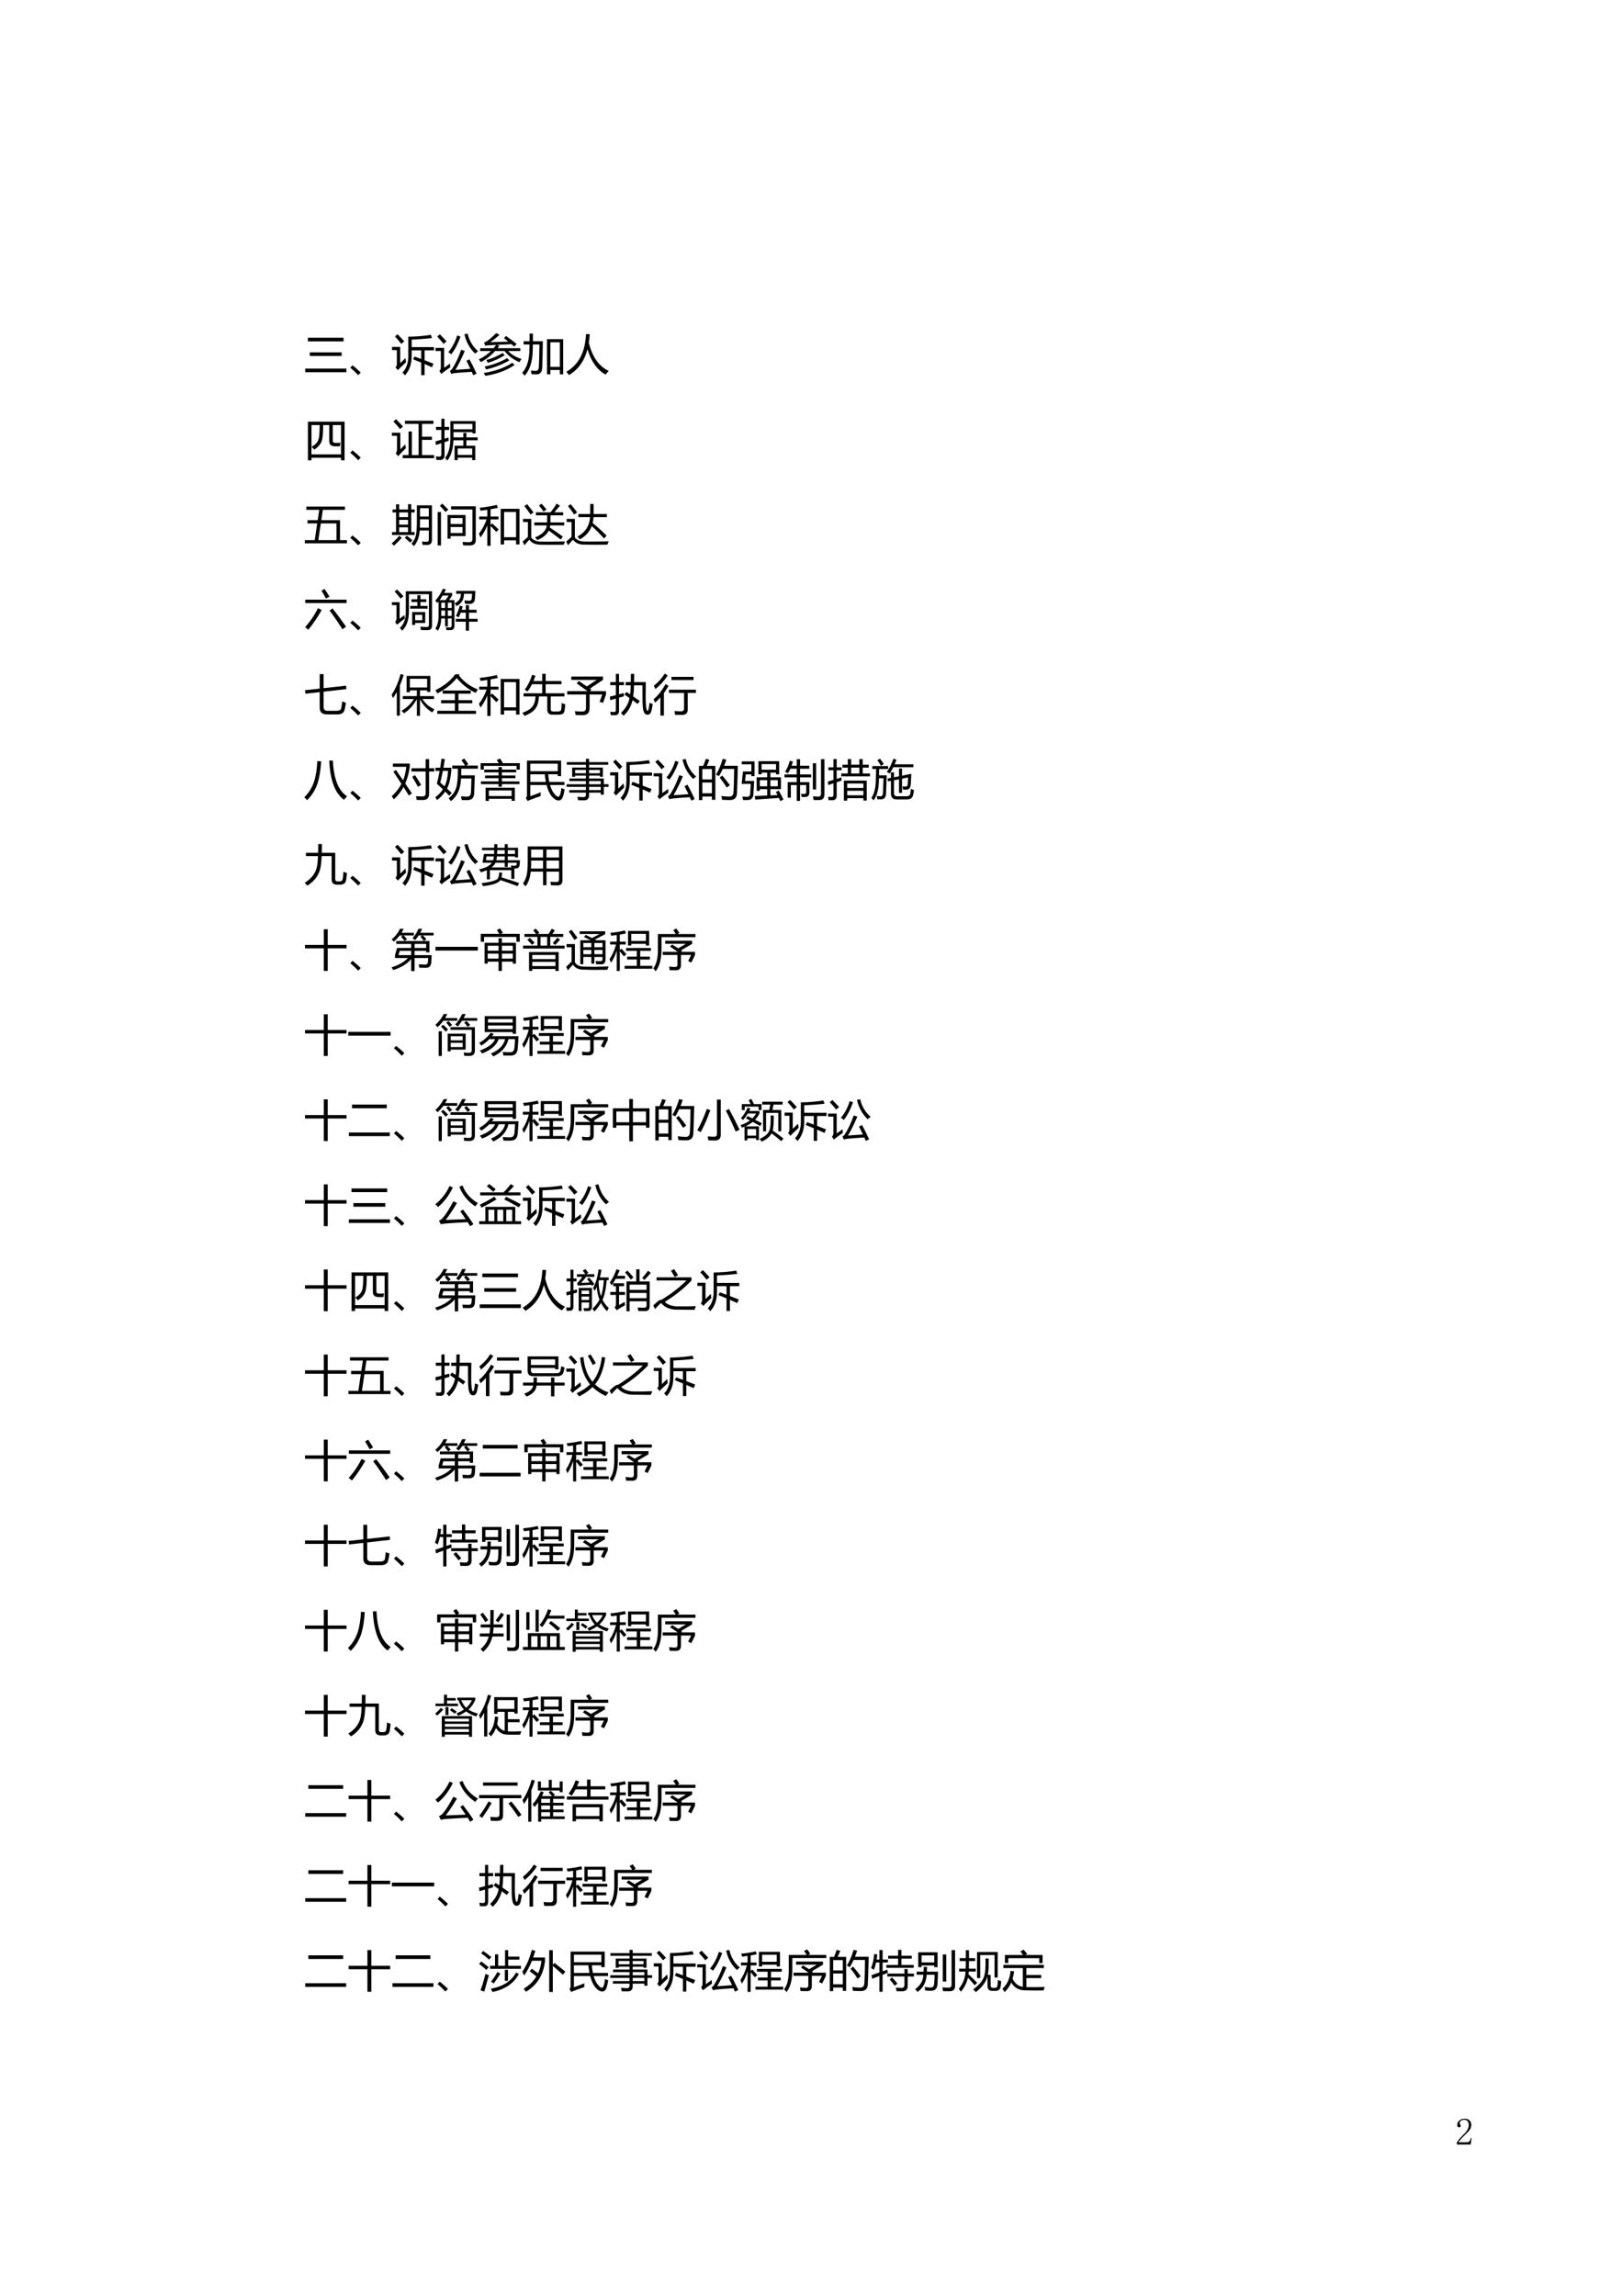 <?xml version="1.0" encoding="UTF-8"?>
<svg xmlns="http://www.w3.org/2000/svg" xmlns:xlink="http://www.w3.org/1999/xlink" width="595pt" height="842pt" viewBox="0 0 595 842" version="1.1">
<defs>
<g>
<symbol overflow="visible" id="glyph0-0">
<path style="stroke:none;" d="M 1.406 0 L 1.406 -11.797 L 9.75 -11.797 L 9.75 0 Z M 2.656 -1.25 L 8.516 -1.25 L 8.516 -10.547 L 2.656 -10.547 Z M 2.656 -1.25 "/>
</symbol>
<symbol overflow="visible" id="glyph0-1">
<path style="stroke:none;" d="M 1.438 -11.734 L 14.531 -11.734 L 14.531 -10.391 L 1.438 -10.391 Z M 0.469 -0.422 L 15.562 -0.422 L 15.562 0.906 L 0.469 0.906 Z M 2.141 -6.375 L 13.828 -6.375 L 13.828 -5.047 L 2.141 -5.047 Z M 2.141 -6.375 "/>
</symbol>
<symbol overflow="visible" id="glyph0-2">
<path style="stroke:none;" d="M 4.828 1.031 L 3.891 1.984 C 3.016 1.023 2.051 0.109 1 -0.766 L 1.828 -1.625 C 3.117 -0.582 4.117 0.301 4.828 1.031 Z M 4.828 1.031 "/>
</symbol>
<symbol overflow="visible" id="glyph0-3">
<path style="stroke:none;" d="M 8.062 -3.812 L 8.547 -4.859 C 9.328 -4.578 10.148 -4.273 11.016 -3.953 L 11.016 -7.109 L 7.516 -7.109 L 7.516 -5.109 C 7.516 -2.066 6.691 0.32 5.047 2.062 C 4.734 1.664 4.43 1.32 4.141 1.031 C 5.566 -0.457 6.281 -2.445 6.281 -4.938 L 6.281 -12.125 C 9.102 -12.133 11.859 -12.363 14.547 -12.812 L 14.953 -11.609 C 12.492 -11.336 10.016 -11.145 7.516 -11.031 L 7.516 -8.297 L 15.688 -8.297 L 15.688 -7.109 L 12.25 -7.109 L 12.25 -3.484 C 13.281 -3.086 14.367 -2.664 15.516 -2.219 L 14.953 -0.906 C 14.098 -1.301 13.195 -1.703 12.25 -2.109 L 12.25 2 L 11.016 2 L 11.016 -2.625 C 10.078 -3.008 9.094 -3.406 8.062 -3.812 Z M 5.25 -4.281 C 5.301 -3.75 5.363 -3.238 5.438 -2.75 C 4.656 -2.031 3.906 -1.32 3.188 -0.625 C 2.977 -0.414 2.75 -0.16 2.5 0.141 L 1.578 -0.828 C 1.91 -1.18 2.078 -1.609 2.078 -2.109 L 2.078 -7.203 L 0.312 -7.203 L 0.312 -8.359 L 3.297 -8.359 L 3.297 -2.391 C 3.848 -2.898 4.5 -3.531 5.25 -4.281 Z M 2.328 -13 C 3.141 -12.195 3.961 -11.332 4.797 -10.406 L 3.703 -9.484 C 2.848 -10.586 2.078 -11.492 1.391 -12.203 Z M 2.328 -13 "/>
</symbol>
<symbol overflow="visible" id="glyph0-4">
<path style="stroke:none;" d="M 12.703 -3.812 C 13.336 -2.707 14.211 -0.957 15.328 1.438 L 14.094 2.016 C 13.914 1.598 13.734 1.18 13.547 0.766 C 10.91 0.922 8.852 1.078 7.375 1.234 C 6.977 1.273 6.539 1.375 6.062 1.531 L 5.531 0.391 C 5.926 0.191 6.242 -0.109 6.484 -0.516 C 7.672 -2.367 8.734 -4.633 9.672 -7.312 L 11 -6.891 C 9.883 -4.234 8.738 -1.922 7.562 0.047 C 9.113 -0.047 10.941 -0.176 13.047 -0.344 C 12.586 -1.312 12.109 -2.285 11.609 -3.266 Z M 5.562 -2.266 C 5.594 -1.711 5.629 -1.258 5.672 -0.906 C 4.336 0 3.25 0.805 2.406 1.516 L 1.672 0.469 C 2.035 0.176 2.219 -0.301 2.219 -0.969 L 2.219 -6.875 L 0.266 -6.875 L 0.266 -8 L 3.422 -8 L 3.422 -0.703 C 4.148 -1.223 4.863 -1.742 5.562 -2.266 Z M 12.047 -13.25 C 12.648 -10.613 13.93 -8.469 15.891 -6.812 C 15.492 -6.531 15.133 -6.227 14.812 -5.906 C 12.789 -7.844 11.477 -10.219 10.875 -13.031 Z M 8.203 -12.562 L 9.422 -12.172 C 8.516 -9.586 7.391 -7.414 6.047 -5.656 C 5.723 -5.945 5.359 -6.211 4.953 -6.453 C 6.398 -8.141 7.484 -10.176 8.203 -12.562 Z M 1.844 -13 C 2.977 -11.832 3.801 -10.969 4.312 -10.406 L 3.219 -9.484 C 2.562 -10.348 1.785 -11.242 0.891 -12.172 Z M 1.844 -13 "/>
</symbol>
<symbol overflow="visible" id="glyph0-5">
<path style="stroke:none;" d="M 0.641 -7.906 L 5.594 -7.906 C 5.914 -8.289 6.219 -8.691 6.5 -9.109 C 5.551 -9.055 4.609 -9.004 3.672 -8.953 C 3.367 -8.93 2.969 -8.883 2.469 -8.812 L 2.062 -10.016 C 2.594 -10.16 3.07 -10.398 3.5 -10.734 C 4.406 -11.41 5.41 -12.312 6.516 -13.438 L 7.75 -12.781 C 6.57 -11.758 5.438 -10.863 4.344 -10.094 C 6.289 -10.145 8.508 -10.219 11 -10.312 C 10.457 -10.75 9.91 -11.172 9.359 -11.578 L 10.125 -12.375 C 11.719 -11.258 13.016 -10.281 14.016 -9.438 L 13.141 -8.5 C 12.805 -8.789 12.473 -9.082 12.141 -9.375 C 10.348 -9.289 8.566 -9.207 6.797 -9.125 L 7.672 -8.75 C 7.461 -8.457 7.25 -8.176 7.031 -7.906 L 15.359 -7.906 L 15.359 -6.859 L 10.891 -6.859 C 12.18 -5.523 13.82 -4.555 15.812 -3.953 C 15.469 -3.484 15.195 -3.094 15 -2.781 C 12.738 -3.758 10.93 -5.117 9.578 -6.859 L 6.141 -6.859 C 4.629 -5.203 2.883 -3.848 0.906 -2.797 C 0.688 -3.148 0.43 -3.477 0.141 -3.781 C 1.867 -4.613 3.359 -5.641 4.609 -6.859 L 0.641 -6.859 Z M 12.422 -2.547 L 13.281 -1.75 C 10.301 0.27 6.723 1.598 2.547 2.234 C 2.359 1.859 2.16 1.516 1.953 1.203 C 6.203 0.504 9.691 -0.742 12.422 -2.547 Z M 10.578 -4.266 L 11.312 -3.391 C 8.457 -1.785 5.617 -0.695 2.797 -0.125 C 2.578 -0.613 2.406 -0.961 2.281 -1.172 C 5.25 -1.773 8.016 -2.805 10.578 -4.266 Z M 8.891 -6.141 L 9.656 -5.328 C 7.707 -4.109 5.645 -3.176 3.469 -2.531 C 3.301 -2.875 3.102 -3.219 2.875 -3.562 C 4.863 -4.082 6.867 -4.941 8.891 -6.141 Z M 8.891 -6.141 "/>
</symbol>
<symbol overflow="visible" id="glyph0-6">
<path style="stroke:none;" d="M 9.156 -11.219 L 15.094 -11.219 L 15.094 1.672 L 13.859 1.672 L 13.859 0.094 L 10.391 0.094 L 10.391 1.672 L 9.156 1.672 Z M 0.578 -10.453 L 2.766 -10.453 C 2.773 -11.285 2.773 -12.219 2.766 -13.25 L 4 -13.25 C 4 -12.207 3.992 -11.273 3.984 -10.453 L 7.625 -10.453 C 7.57 -6.453 7.504 -3.312 7.422 -1.031 C 7.379 0.852 6.672 1.758 5.297 1.688 C 4.891 1.688 4.289 1.672 3.5 1.641 C 3.426 1.203 3.344 0.75 3.25 0.281 C 3.977 0.375 4.57 0.422 5.031 0.422 C 5.727 0.441 6.109 -0.055 6.172 -1.078 C 6.285 -3.547 6.352 -6.273 6.375 -9.266 L 3.969 -9.266 C 3.957 -8.461 3.941 -7.785 3.922 -7.234 C 3.879 -3.16 2.898 -0.02 0.984 2.188 C 0.723 1.863 0.414 1.516 0.062 1.141 C 1.789 -0.766 2.672 -3.598 2.703 -7.359 C 2.723 -7.898 2.738 -8.535 2.75 -9.266 L 0.578 -9.266 Z M 13.859 -10.062 L 10.391 -10.062 L 10.391 -1.047 L 13.859 -1.047 Z M 13.859 -10.062 "/>
</symbol>
<symbol overflow="visible" id="glyph0-7">
<path style="stroke:none;" d="M 0.25 0.766 C 4.789 -1.867 7.191 -6.477 7.453 -13.062 L 8.828 -13.062 C 8.773 -11.945 8.664 -10.883 8.5 -9.875 C 9.789 -4.664 12.219 -1.234 15.781 0.422 C 15.344 0.898 14.957 1.352 14.625 1.781 C 11.531 0.02 9.328 -3.078 8.016 -7.516 C 6.867 -3.223 4.609 -0.066 1.234 1.953 C 0.953 1.566 0.625 1.172 0.25 0.766 Z M 0.25 0.766 "/>
</symbol>
<symbol overflow="visible" id="glyph0-8">
<path style="stroke:none;" d="M 1.453 -12.156 L 14.906 -12.156 L 14.906 2.016 L 13.594 2.016 L 13.594 1.078 L 2.766 1.078 L 2.766 2.016 L 1.453 2.016 Z M 11.562 -4.375 C 12.051 -4.375 12.66 -4.383 13.391 -4.406 L 13.156 -3.125 L 11.359 -3.125 C 9.973 -3.125 9.281 -3.754 9.281 -5.016 L 9.281 -10.906 L 7.047 -10.906 C 7.035 -7.969 6.863 -6.035 6.531 -5.109 C 6.188 -3.941 5.27 -2.879 3.781 -1.922 C 3.508 -2.242 3.188 -2.578 2.812 -2.922 C 4.219 -3.766 5.055 -4.676 5.328 -5.656 C 5.609 -6.332 5.754 -8.082 5.766 -10.906 L 2.766 -10.906 L 2.766 -0.156 L 13.594 -0.156 L 13.594 -10.906 L 10.562 -10.906 L 10.562 -5.188 C 10.562 -4.645 10.895 -4.375 11.562 -4.375 Z M 11.562 -4.375 "/>
</symbol>
<symbol overflow="visible" id="glyph0-9">
<path style="stroke:none;" d="M 4.203 0.094 L 6.375 0.094 L 6.375 -8.562 L 7.578 -8.562 L 7.578 0.094 L 10.062 0.094 L 10.062 -11.344 L 5.062 -11.344 L 5.062 -12.5 L 15.5 -12.5 L 15.5 -11.344 L 11.312 -11.344 L 11.312 -6.641 L 14.938 -6.641 L 14.938 -5.484 L 11.312 -5.484 L 11.312 0.094 L 15.75 0.094 L 15.75 1.25 L 4.203 1.25 Z M 5.125 -3.844 C 5.164 -3.477 5.266 -3.023 5.422 -2.484 C 4.16 -1.234 3.207 -0.234 2.562 0.516 L 1.672 -0.516 C 1.984 -0.953 2.141 -1.473 2.141 -2.078 L 2.141 -6.969 L 0.25 -6.969 L 0.25 -8.094 L 3.344 -8.094 L 3.344 -2 C 3.82 -2.457 4.414 -3.07 5.125 -3.844 Z M 1.766 -13.062 C 2.984 -11.82 3.836 -10.926 4.328 -10.375 L 3.234 -9.453 C 2.578 -10.305 1.77 -11.234 0.812 -12.234 Z M 1.766 -13.062 "/>
</symbol>
<symbol overflow="visible" id="glyph0-10">
<path style="stroke:none;" d="M 7.25 -3.344 L 10.469 -3.344 L 10.469 -5.328 L 6.828 -5.328 C 6.711 -2.117 5.973 0.359 4.609 2.109 C 4.359 1.785 4.078 1.457 3.766 1.125 C 5.066 -0.488 5.719 -2.957 5.719 -6.281 L 5.719 -12.375 L 14.938 -12.375 L 14.938 -7.844 L 13.812 -7.844 L 13.812 -8.328 L 6.844 -8.328 L 6.844 -6.391 L 10.469 -6.391 L 10.469 -8.031 L 11.594 -8.031 L 11.594 -6.391 L 15.719 -6.391 L 15.719 -5.328 L 11.594 -5.328 L 11.594 -3.344 L 14.844 -3.344 L 14.844 1.953 L 13.719 1.953 L 13.719 1.047 L 8.375 1.047 L 8.375 1.953 L 7.25 1.953 Z M 0.25 -4.922 C 0.988 -5.117 1.707 -5.32 2.406 -5.531 L 2.406 -9.109 L 0.438 -9.109 L 0.438 -10.234 L 2.406 -10.234 L 2.406 -13.219 L 3.562 -13.219 L 3.562 -10.234 L 5.266 -10.234 L 5.266 -9.109 L 3.562 -9.109 L 3.562 -5.891 C 4.062 -6.047 4.547 -6.207 5.016 -6.375 C 5.023 -5.906 5.055 -5.5 5.109 -5.156 C 4.578 -4.977 4.062 -4.805 3.562 -4.641 L 3.562 0.094 C 3.562 1.27 3.047 1.867 2.016 1.891 C 1.691 1.898 1.211 1.895 0.578 1.875 C 0.535 1.457 0.473 1.023 0.391 0.578 C 0.961 0.641 1.398 0.672 1.703 0.672 C 2.172 0.672 2.406 0.398 2.406 -0.141 L 2.406 -4.266 C 1.695 -4.023 1.031 -3.797 0.406 -3.578 Z M 13.812 -11.344 L 6.844 -11.344 L 6.844 -9.359 L 13.812 -9.359 Z M 13.719 -2.312 L 8.375 -2.312 L 8.375 0.031 L 13.719 0.031 Z M 13.719 -2.312 "/>
</symbol>
<symbol overflow="visible" id="glyph0-11">
<path style="stroke:none;" d="M 0.312 0.094 L 3.953 0.094 L 4.859 -6.047 L 1.297 -6.047 L 1.297 -7.234 L 5.047 -7.234 L 5.609 -11.031 L 0.875 -11.031 L 0.875 -12.219 L 15.031 -12.219 L 15.031 -11.031 L 6.922 -11.031 L 6.359 -7.234 L 13.234 -7.234 L 13.234 0.094 L 15.766 0.094 L 15.766 1.266 L 0.312 1.266 Z M 11.922 -6.047 L 6.188 -6.047 L 5.266 0.094 L 11.922 0.094 Z M 11.922 -6.047 "/>
</symbol>
<symbol overflow="visible" id="glyph0-12">
<path style="stroke:none;" d="M 9.422 -12.672 L 14.953 -12.672 L 14.953 0.016 C 14.953 1.242 14.367 1.859 13.203 1.859 C 12.617 1.859 12.047 1.844 11.484 1.812 C 11.441 1.469 11.379 1.066 11.297 0.609 C 12.055 0.68 12.602 0.719 12.938 0.719 C 13.508 0.719 13.797 0.426 13.797 -0.156 L 13.797 -3.438 L 10.453 -3.438 C 10.336 -1.156 9.645 0.742 8.375 2.266 C 8.094 1.973 7.781 1.68 7.438 1.391 C 8.281 0.41 8.816 -0.598 9.047 -1.641 C 9.297 -2.641 9.422 -4.379 9.422 -6.859 Z M 0.312 -2.859 L 1.781 -2.859 L 1.781 -10.078 L 0.5 -10.078 L 0.5 -11.141 L 1.781 -11.141 L 1.781 -13.047 L 2.938 -13.047 L 2.938 -11.141 L 6.188 -11.141 L 6.188 -13.109 L 7.344 -13.109 L 7.344 -11.141 L 8.609 -11.141 L 8.609 -10.078 L 7.344 -10.078 L 7.344 -2.859 L 8.594 -2.859 L 8.594 -1.797 L 0.312 -1.797 Z M 10.531 -4.469 L 13.797 -4.469 L 13.797 -7.531 L 10.578 -7.531 C 10.586 -6.188 10.57 -5.164 10.531 -4.469 Z M 13.797 -11.609 L 10.578 -11.609 L 10.578 -8.562 L 13.797 -8.562 Z M 2.938 -2.859 L 6.188 -2.859 L 6.188 -4.609 L 2.938 -4.609 Z M 2.938 -5.609 L 6.188 -5.609 L 6.188 -7.344 L 2.938 -7.344 Z M 2.938 -8.344 L 6.188 -8.344 L 6.188 -10.078 L 2.938 -10.078 Z M 2.938 -1.5 L 3.891 -0.75 C 2.836 0.395 1.879 1.352 1.016 2.125 C 0.797 1.875 0.52 1.598 0.188 1.297 C 1.176 0.453 2.094 -0.477 2.938 -1.5 Z M 4.984 -0.766 L 5.734 -1.531 C 6.461 -0.988 7.148 -0.438 7.797 0.125 L 6.969 1.016 C 6.383 0.43 5.723 -0.16 4.984 -0.766 Z M 4.984 -0.766 "/>
</symbol>
<symbol overflow="visible" id="glyph0-13">
<path style="stroke:none;" d="M 4.656 -9.125 L 11.281 -9.125 L 11.281 -1.391 L 5.781 -1.391 L 5.781 -0.422 L 4.656 -0.422 Z M 5.969 -11.141 L 5.969 -12.312 L 15.031 -12.312 L 15.031 0.078 C 15.031 1.391 14.285 2.047 12.797 2.047 C 12.191 2.047 11.398 2.035 10.422 2.016 C 10.379 1.703 10.297 1.281 10.172 0.75 C 11.035 0.812 11.859 0.844 12.641 0.844 C 13.422 0.844 13.812 0.457 13.812 -0.312 L 13.812 -11.141 Z M 1.047 -10.219 L 2.266 -10.219 L 2.266 2.047 L 1.047 2.047 Z M 5.781 -2.5 L 10.156 -2.5 L 10.156 -4.719 L 5.781 -4.719 Z M 10.156 -8.016 L 5.781 -8.016 L 5.781 -5.828 L 10.156 -5.828 Z M 1.859 -12.516 L 2.75 -13.312 C 3.539 -12.562 4.273 -11.832 4.953 -11.125 L 3.938 -10.234 C 3.301 -10.984 2.609 -11.742 1.859 -12.516 Z M 1.859 -12.516 "/>
</symbol>
<symbol overflow="visible" id="glyph0-14">
<path style="stroke:none;" d="M 8.156 -11.391 L 15.062 -11.391 L 15.062 1.672 L 13.812 1.672 L 13.812 0.156 L 9.406 0.156 L 9.406 1.672 L 8.156 1.672 Z M 13.812 -10.234 L 9.406 -10.234 L 9.406 -0.984 L 13.812 -0.984 Z M 0.188 -2.25 C 1.375 -3.82 2.316 -5.57 3.016 -7.5 L 0.281 -7.5 L 0.281 -8.562 L 3.266 -8.562 L 3.266 -11.031 C 2.453 -10.906 1.629 -10.789 0.797 -10.688 C 0.703 -11.031 0.586 -11.391 0.453 -11.766 C 2.617 -12.004 4.719 -12.359 6.75 -12.828 L 7.109 -11.734 C 6.242 -11.555 5.359 -11.391 4.453 -11.234 L 4.453 -8.562 L 7.375 -8.562 L 7.375 -7.5 L 4.453 -7.5 L 4.453 -5.484 L 5.016 -6.047 C 5.836 -5.336 6.645 -4.586 7.438 -3.797 L 6.547 -2.891 C 5.922 -3.609 5.223 -4.344 4.453 -5.094 L 4.453 2.188 L 3.266 2.188 L 3.266 -5.328 C 2.648 -3.785 1.82 -2.312 0.781 -0.906 C 0.613 -1.312 0.414 -1.758 0.188 -2.25 Z M 0.188 -2.25 "/>
</symbol>
<symbol overflow="visible" id="glyph0-15">
<path style="stroke:none;" d="M 4.516 -6.406 L 9.188 -6.406 C 9.207 -6.625 9.219 -7.492 9.219 -9.016 L 5.094 -9.016 L 5.094 -10.109 L 10.453 -10.109 C 11.473 -11.379 12.207 -12.445 12.656 -13.312 L 13.906 -12.547 C 13.477 -12.004 12.789 -11.191 11.844 -10.109 L 15.094 -10.109 L 15.094 -9.016 L 10.438 -9.016 C 10.438 -7.711 10.43 -6.844 10.422 -6.406 L 15.469 -6.406 L 15.469 -5.312 L 10.312 -5.312 C 10.289 -5.039 10.25 -4.781 10.188 -4.531 C 11.832 -3.445 13.43 -2.336 14.984 -1.203 L 14.156 -0.141 C 12.551 -1.398 11.098 -2.488 9.797 -3.406 C 9.086 -1.945 7.691 -0.785 5.609 0.078 C 5.328 -0.297 5.047 -0.629 4.766 -0.922 C 7.441 -1.984 8.879 -3.445 9.078 -5.312 L 4.516 -5.312 Z M 6.766 0.641 C 9.066 0.68 12.07 0.66 15.781 0.578 C 15.602 0.992 15.43 1.395 15.266 1.781 C 11.555 1.812 8.691 1.805 6.672 1.766 C 4.785 1.711 3.469 1.102 2.719 -0.062 C 2.414 0.188 1.805 0.859 0.891 1.953 L 0.219 0.625 C 0.863 0.031 1.508 -0.539 2.156 -1.094 L 2.156 -6.547 L 0.375 -6.547 L 0.375 -7.688 L 3.375 -7.688 L 3.375 -0.844 C 4.113 0.082 5.242 0.578 6.766 0.641 Z M 1.828 -13.109 C 2.598 -12.203 3.398 -11.188 4.234 -10.062 L 3.109 -9.312 C 2.43 -10.352 1.68 -11.383 0.859 -12.406 Z M 6.219 -12.578 L 7.156 -13.281 C 7.688 -12.707 8.297 -11.992 8.984 -11.141 L 7.906 -10.391 C 7.281 -11.273 6.719 -12.004 6.219 -12.578 Z M 6.219 -12.578 "/>
</symbol>
<symbol overflow="visible" id="glyph0-16">
<path style="stroke:none;" d="M 6.797 0.609 C 9.68 0.641 12.68 0.617 15.797 0.547 C 15.617 0.961 15.445 1.363 15.281 1.75 C 12.426 1.789 9.531 1.785 6.594 1.734 C 4.852 1.711 3.562 1.113 2.719 -0.062 C 2.414 0.188 1.805 0.859 0.891 1.953 L 0.219 0.625 C 0.863 0.031 1.508 -0.539 2.156 -1.094 L 2.156 -6.547 L 0.375 -6.547 L 0.375 -7.688 L 3.375 -7.688 L 3.375 -0.859 C 4.133 0.078 5.273 0.566 6.797 0.609 Z M 4.688 -9.484 L 9 -9.484 L 9 -13.172 L 10.25 -13.172 L 10.25 -9.484 L 15.125 -9.484 L 15.125 -8.344 L 10.219 -8.344 C 10.176 -7.582 10.07 -6.863 9.906 -6.188 C 11.707 -4.738 13.41 -3.191 15.016 -1.547 L 14.078 -0.5 C 12.672 -2.094 11.164 -3.613 9.562 -5.062 C 8.789 -2.988 7.336 -1.363 5.203 -0.188 C 4.922 -0.57 4.629 -0.914 4.328 -1.219 C 7.191 -2.75 8.738 -5.125 8.969 -8.344 L 4.688 -8.344 Z M 1.828 -13.109 C 2.742 -12.016 3.535 -11.008 4.203 -10.094 L 3.109 -9.312 C 2.422 -10.352 1.672 -11.383 0.859 -12.406 Z M 1.828 -13.109 "/>
</symbol>
<symbol overflow="visible" id="glyph0-17">
<path style="stroke:none;" d="M 0.469 -9.266 L 15.641 -9.266 L 15.641 -8.016 L 0.469 -8.016 Z M 6.406 -12.562 L 7.547 -13.203 C 8.047 -12.492 8.648 -11.551 9.359 -10.375 L 8.078 -9.688 C 7.398 -10.977 6.844 -11.938 6.406 -12.562 Z M 5.156 -6.172 L 6.5 -5.469 C 5.082 -2.926 3.445 -0.516 1.594 1.766 C 1.258 1.473 0.867 1.145 0.422 0.781 C 2.223 -1.164 3.801 -3.484 5.156 -6.172 Z M 9.391 -5.266 L 10.469 -6.062 C 12.176 -3.926 13.832 -1.695 15.438 0.625 L 14.125 1.594 C 12.332 -1.238 10.754 -3.523 9.391 -5.266 Z M 9.391 -5.266 "/>
</symbol>
<symbol overflow="visible" id="glyph0-18">
<path style="stroke:none;" d="M 6.5 -11.281 L 6.5 -4.859 C 6.5 -1.805 5.672 0.516 4.016 2.109 C 3.754 1.734 3.484 1.398 3.203 1.109 C 4.641 -0.273 5.359 -2.223 5.359 -4.734 L 5.359 -12.344 L 14.984 -12.344 L 14.984 0.172 C 14.984 1.328 14.453 1.906 13.391 1.906 C 12.773 1.906 11.953 1.891 10.922 1.859 C 10.867 1.473 10.789 1.07 10.688 0.656 C 11.789 0.727 12.582 0.766 13.062 0.766 C 13.582 0.766 13.844 0.484 13.844 -0.078 L 13.844 -11.281 Z M 7.703 -4.719 L 12.484 -4.719 L 12.484 -0.734 L 8.797 -0.734 L 8.797 -0.016 L 7.703 -0.016 Z M 6.984 -6.984 L 9.609 -6.984 L 9.609 -8.422 L 7.422 -8.422 L 7.422 -9.422 L 9.609 -9.422 L 9.609 -10.906 L 10.734 -10.906 L 10.734 -9.422 L 12.891 -9.422 L 12.891 -8.422 L 10.734 -8.422 L 10.734 -6.984 L 13.359 -6.984 L 13.359 -5.984 L 6.984 -5.984 Z M 4.859 -3.672 C 4.879 -3.203 4.914 -2.75 4.969 -2.312 C 3.883 -1.52 2.945 -0.773 2.156 -0.078 L 1.438 -1.094 C 1.781 -1.469 1.953 -1.938 1.953 -2.5 L 1.953 -7.266 L 0.25 -7.266 L 0.25 -8.359 L 3.094 -8.359 L 3.094 -2.281 C 3.645 -2.688 4.234 -3.148 4.859 -3.672 Z M 11.391 -3.719 L 8.797 -3.719 L 8.797 -1.734 L 11.391 -1.734 Z M 2.156 -13 C 2.852 -12.312 3.633 -11.492 4.5 -10.547 L 3.469 -9.672 C 2.656 -10.703 1.922 -11.562 1.266 -12.25 Z M 2.156 -13 "/>
</symbol>
<symbol overflow="visible" id="glyph0-19">
<path style="stroke:none;" d="M 0.188 -8.906 C 1.32 -10.164 2.25 -11.633 2.969 -13.312 L 4.062 -13.016 C 3.852 -12.578 3.641 -12.156 3.422 -11.75 L 6.359 -11.75 L 6.359 -10.781 L 5.219 -9.109 L 7.203 -9.109 L 7.203 0.328 C 7.203 1.367 6.688 1.895 5.656 1.906 C 5.207 1.914 4.742 1.906 4.266 1.875 C 4.234 1.613 4.176 1.266 4.094 0.828 C 4.594 0.879 5.039 0.906 5.438 0.906 C 5.938 0.906 6.188 0.66 6.188 0.172 L 6.188 -2.391 L 4.781 -2.391 L 4.781 0.516 L 3.766 0.516 L 3.766 -2.391 L 2.375 -2.391 C 2.289 -0.422 1.863 1.082 1.094 2.125 C 0.852 1.852 0.562 1.586 0.219 1.328 C 0.988 0.18 1.375 -1.348 1.375 -3.266 L 1.375 -8.578 C 1.227 -8.391 1.082 -8.211 0.938 -8.047 C 0.758 -8.285 0.508 -8.57 0.188 -8.906 Z M 7.688 -2.25 L 11.375 -2.25 L 11.375 -4.5 L 9.484 -4.5 C 9.266 -3.895 9.031 -3.332 8.781 -2.812 C 8.477 -2.988 8.141 -3.145 7.766 -3.281 C 8.348 -4.531 8.812 -5.797 9.156 -7.078 L 10.234 -6.781 C 10.109 -6.352 9.984 -5.945 9.859 -5.562 L 11.375 -5.562 L 11.375 -7.25 L 12.531 -7.25 L 12.531 -5.562 L 15.328 -5.562 L 15.328 -4.5 L 12.531 -4.5 L 12.531 -2.25 L 15.703 -2.25 L 15.703 -1.188 L 12.531 -1.188 L 12.531 2.109 L 11.375 2.109 L 11.375 -1.188 L 7.688 -1.188 Z M 7.844 -12.5 L 14.875 -12.5 C 14.844 -11.477 14.789 -10.52 14.719 -9.625 C 14.645 -8.352 13.973 -7.719 12.703 -7.719 C 12.266 -7.719 11.727 -7.734 11.094 -7.766 C 11.031 -8.203 10.957 -8.617 10.875 -9.016 C 11.625 -8.922 12.211 -8.875 12.641 -8.875 C 13.203 -8.875 13.508 -9.176 13.562 -9.781 C 13.613 -10.25 13.648 -10.801 13.672 -11.438 L 10.719 -11.438 C 10.676 -10.395 10.488 -9.57 10.156 -8.969 C 9.789 -8.258 9.086 -7.57 8.047 -6.906 C 7.879 -7.164 7.629 -7.5 7.297 -7.906 C 8.16 -8.375 8.758 -8.891 9.094 -9.453 C 9.375 -9.898 9.535 -10.562 9.578 -11.438 L 7.844 -11.438 Z M 1.781 -9.109 L 3.953 -9.109 L 5.094 -10.797 L 2.875 -10.797 C 2.52 -10.18 2.156 -9.617 1.781 -9.109 Z M 4.781 -3.312 L 6.188 -3.312 L 6.188 -5.297 L 4.781 -5.297 Z M 6.188 -8.188 L 4.781 -8.188 L 4.781 -6.219 L 6.188 -6.219 Z M 2.391 -3.312 L 3.766 -3.312 L 3.766 -5.297 L 2.391 -5.297 Z M 2.391 -6.219 L 3.766 -6.219 L 3.766 -8.188 L 2.391 -8.188 Z M 2.391 -6.219 "/>
</symbol>
<symbol overflow="visible" id="glyph0-20">
<path style="stroke:none;" d="M 0.406 -7.281 L 5.781 -7.859 L 5.781 -13.188 L 7.188 -13.188 L 7.188 -8.016 L 15.453 -8.938 L 15.562 -7.672 L 7.188 -6.719 L 7.188 -1.156 C 7.188 -0.188 7.711 0.297 8.766 0.297 L 11.844 0.297 C 12.957 0.297 13.57 -0.035 13.688 -0.703 C 13.82 -1.43 13.938 -2.254 14.031 -3.172 C 14.426 -2.992 14.879 -2.816 15.391 -2.641 C 15.223 -1.555 15.055 -0.688 14.891 -0.031 C 14.609 1.062 13.742 1.609 12.297 1.609 L 8.422 1.609 C 6.66 1.609 5.781 0.789 5.781 -0.844 L 5.781 -6.562 L 0.531 -5.984 Z M 0.406 -7.281 "/>
</symbol>
<symbol overflow="visible" id="glyph0-21">
<path style="stroke:none;" d="M 5.656 -12.516 L 14.375 -12.516 L 14.375 -6.625 L 13.188 -6.625 L 13.188 -7.219 L 10.562 -7.219 L 10.562 -5.109 L 15.719 -5.109 L 15.719 -4.047 L 11.469 -4.047 C 12.426 -2.453 13.883 -1.195 15.844 -0.281 C 15.52 0.176 15.258 0.566 15.062 0.891 C 13.102 -0.305 11.602 -1.914 10.562 -3.938 L 10.562 2.125 L 9.422 2.125 L 9.422 -4 C 8.16 -1.727 6.582 0.004 4.688 1.203 C 4.445 0.91 4.156 0.594 3.812 0.25 C 5.664 -0.781 7.172 -2.211 8.328 -4.047 L 4.234 -4.047 L 4.234 -5.109 L 9.422 -5.109 L 9.422 -7.219 L 6.844 -7.219 L 6.844 -6.516 L 5.656 -6.516 Z M 0.172 -5.625 C 1.566 -7.707 2.648 -10.234 3.422 -13.203 L 4.578 -12.859 C 4.148 -11.484 3.688 -10.195 3.188 -9 L 3.188 2.047 L 2.062 2.047 L 2.062 -6.641 C 1.613 -5.816 1.145 -5.051 0.656 -4.344 C 0.508 -4.781 0.348 -5.207 0.172 -5.625 Z M 13.188 -11.469 L 6.844 -11.469 L 6.844 -8.266 L 13.188 -8.266 Z M 13.188 -11.469 "/>
</symbol>
<symbol overflow="visible" id="glyph0-22">
<path style="stroke:none;" d="M 0.922 0.266 L 7.375 0.266 L 7.375 -2.469 L 2.312 -2.469 L 2.312 -3.609 L 7.375 -3.609 L 7.375 -6.016 L 2.891 -6.016 L 2.891 -7.156 L 13.172 -7.156 L 13.172 -6.016 L 8.672 -6.016 L 8.672 -3.609 L 13.75 -3.609 L 13.75 -2.469 L 8.672 -2.469 L 8.672 0.266 L 15.109 0.266 L 15.109 1.422 L 0.922 1.422 Z M 9.141 -13.094 L 8.828 -12.703 C 10.578 -10.41 12.898 -8.688 15.797 -7.531 C 15.473 -7.07 15.195 -6.656 14.969 -6.281 C 12.219 -7.633 9.91 -9.453 8.047 -11.734 C 6.453 -9.672 4.098 -7.785 0.984 -6.078 C 0.773 -6.43 0.516 -6.82 0.203 -7.25 C 3.422 -8.863 5.852 -10.812 7.5 -13.094 Z M 9.141 -13.094 "/>
</symbol>
<symbol overflow="visible" id="glyph0-23">
<path style="stroke:none;" d="M 0.562 -6.141 L 7.391 -6.141 L 7.391 -9.469 L 3.656 -9.469 C 3.145 -8.438 2.594 -7.539 2 -6.781 C 1.613 -7.082 1.273 -7.32 0.984 -7.5 C 2.148 -9.008 3.055 -10.816 3.703 -12.922 L 4.922 -12.578 C 4.691 -11.879 4.445 -11.227 4.188 -10.625 L 7.391 -10.625 L 7.391 -13.281 L 8.672 -13.281 L 8.672 -10.625 L 14.469 -10.625 L 14.469 -9.469 L 8.672 -9.469 L 8.672 -6.141 L 15.547 -6.141 L 15.547 -4.984 L 10.516 -4.984 L 10.516 -0.562 C 10.453 0.25 10.812 0.617 11.594 0.547 L 13.188 0.547 C 13.906 0.547 14.301 0.27 14.375 -0.281 C 14.445 -0.812 14.504 -1.57 14.547 -2.562 C 14.941 -2.395 15.379 -2.238 15.859 -2.094 C 15.805 -1.32 15.711 -0.52 15.578 0.312 C 15.473 0.832 15.242 1.195 14.891 1.406 C 14.578 1.602 14.016 1.703 13.203 1.703 L 11.344 1.703 C 9.883 1.766 9.188 1.078 9.25 -0.359 L 9.25 -4.984 L 6.203 -4.984 C 6.117 -3.18 5.754 -1.797 5.109 -0.828 C 4.336 0.391 2.941 1.375 0.922 2.125 C 0.711 1.789 0.445 1.414 0.125 1 C 1.977 0.363 3.254 -0.457 3.953 -1.469 C 4.523 -2.238 4.859 -3.41 4.953 -4.984 L 0.562 -4.984 Z M 0.562 -6.141 "/>
</symbol>
<symbol overflow="visible" id="glyph0-24">
<path style="stroke:none;" d="M 0.578 -6.922 L 8.016 -6.922 C 6.66 -7.922 5.332 -8.875 4.031 -9.781 L 4.828 -10.656 C 5.672 -10.094 6.648 -9.426 7.766 -8.656 L 11.422 -11.062 L 2.062 -11.062 L 2.062 -12.281 L 13.703 -12.281 L 13.703 -11.062 L 8.906 -7.875 C 9.082 -7.75 9.266 -7.625 9.453 -7.5 L 8.922 -6.922 L 14.797 -6.922 L 14.797 -5.688 L 13.734 -2.656 C 13.273 -2.77 12.848 -2.875 12.453 -2.969 L 13.406 -5.688 L 8.781 -5.688 L 8.781 -0.672 C 8.781 1.023 7.957 1.875 6.312 1.875 C 5.738 1.875 4.863 1.863 3.688 1.844 C 3.602 1.395 3.5 0.926 3.375 0.438 C 4.426 0.52 5.336 0.562 6.109 0.562 C 7.016 0.562 7.469 0.098 7.469 -0.828 L 7.469 -5.688 L 0.578 -5.688 Z M 0.578 -6.922 "/>
</symbol>
<symbol overflow="visible" id="glyph0-25">
<path style="stroke:none;" d="M 5.562 -5.688 L 6.297 -6.625 C 6.742 -6.332 7.195 -6.035 7.656 -5.734 C 7.77 -6.672 7.844 -7.781 7.875 -9.062 L 6.016 -9.062 L 6.016 -10.25 L 7.891 -10.25 C 7.91 -11.207 7.926 -12.211 7.938 -13.266 L 9.156 -13.266 C 9.145 -12.18 9.129 -11.176 9.109 -10.25 L 13.406 -10.25 C 13.383 -8.801 13.367 -7.336 13.359 -5.859 C 13.316 -2.984 13.438 -1.062 13.719 -0.094 C 13.789 0.145 13.898 0.266 14.047 0.266 C 14.191 0.266 14.297 0.125 14.359 -0.156 C 14.504 -0.738 14.645 -1.57 14.781 -2.656 C 15.188 -2.445 15.57 -2.297 15.938 -2.203 C 15.789 -1.16 15.625 -0.289 15.438 0.406 C 15.188 1.289 14.719 1.734 14.031 1.734 C 13.332 1.734 12.832 1.242 12.531 0.266 C 12.289 -0.578 12.176 -2.207 12.188 -4.625 C 12.176 -6 12.172 -7.477 12.172 -9.062 L 9.094 -9.062 C 9.062 -7.539 8.957 -6.176 8.781 -4.969 C 9.582 -4.426 10.391 -3.875 11.203 -3.312 L 10.406 -2.234 C 9.789 -2.703 9.172 -3.16 8.547 -3.609 C 8.035 -1.367 6.926 0.539 5.219 2.125 C 4.957 1.77 4.645 1.414 4.281 1.062 C 5.969 -0.488 7.02 -2.305 7.438 -4.391 C 6.812 -4.828 6.188 -5.258 5.562 -5.688 Z M 0.219 -4.922 C 0.945 -5.086 1.68 -5.266 2.422 -5.453 L 2.422 -9.125 L 0.359 -9.125 L 0.359 -10.25 L 2.422 -10.25 L 2.422 -13.266 L 3.578 -13.266 L 3.578 -10.25 L 5.406 -10.25 L 5.406 -9.125 L 3.578 -9.125 L 3.578 -5.766 C 4.148 -5.91 4.719 -6.066 5.281 -6.234 C 5.301 -5.773 5.336 -5.379 5.391 -5.047 L 3.578 -4.531 L 3.578 0.203 C 3.578 1.336 3.113 1.906 2.188 1.906 C 1.738 1.906 1.191 1.895 0.547 1.875 C 0.504 1.488 0.438 1.07 0.344 0.625 C 1.008 0.695 1.473 0.734 1.734 0.734 C 2.191 0.734 2.422 0.484 2.422 -0.016 L 2.422 -4.203 C 1.742 -4.004 1.062 -3.805 0.375 -3.609 Z M 0.219 -4.922 "/>
</symbol>
<symbol overflow="visible" id="glyph0-26">
<path style="stroke:none;" d="M 5.906 -7.453 L 15.797 -7.453 L 15.797 -6.281 L 12.766 -6.281 L 12.766 -0.172 C 12.766 1.129 12.113 1.781 10.812 1.781 C 9.938 1.781 9.047 1.773 8.141 1.766 C 8.078 1.348 8 0.879 7.906 0.359 C 8.719 0.441 9.535 0.484 10.359 0.484 C 11.078 0.484 11.438 0.125 11.438 -0.594 L 11.438 -6.281 L 5.906 -6.281 Z M 0.25 -3.953 C 1.863 -5.273 3.332 -7.133 4.656 -9.531 L 5.75 -8.859 C 5.219 -7.93 4.648 -7.062 4.047 -6.25 L 4.047 2.031 L 2.75 2.031 L 2.75 -4.641 C 2.125 -3.93 1.473 -3.281 0.797 -2.688 C 0.629 -3.125 0.445 -3.547 0.25 -3.953 Z M 6.812 -12.172 L 14.922 -12.172 L 14.922 -11 L 6.812 -11 Z M 0.328 -8.906 C 1.984 -10.188 3.316 -11.676 4.328 -13.375 L 5.453 -12.688 C 4.242 -10.832 2.742 -9.172 0.953 -7.703 C 0.766 -8.098 0.555 -8.5 0.328 -8.906 Z M 0.328 -8.906 "/>
</symbol>
<symbol overflow="visible" id="glyph0-27">
<path style="stroke:none;" d="M 4.906 -12.484 L 6.312 -12.375 C 6.113 -9.133 5.676 -6.445 5 -4.312 C 4.145 -1.852 2.859 0.203 1.141 1.859 C 0.836 1.492 0.504 1.133 0.141 0.781 C 1.703 -0.727 2.879 -2.598 3.672 -4.828 C 4.359 -6.93 4.77 -9.484 4.906 -12.484 Z M 9.281 -12.641 L 10.609 -12.688 C 10.922 -5.938 12.656 -1.566 15.812 0.422 C 15.375 0.91 14.992 1.344 14.672 1.719 C 11.398 -0.676 9.602 -5.461 9.281 -12.641 Z M 9.281 -12.641 "/>
</symbol>
<symbol overflow="visible" id="glyph0-28">
<path style="stroke:none;" d="M 1.734 -9.234 C 2.641 -7.93 3.516 -6.66 4.359 -5.422 C 4.973 -6.941 5.363 -8.594 5.531 -10.375 L 0.625 -10.375 L 0.625 -11.562 L 6.812 -11.562 L 6.812 -10.422 C 6.531 -8.16 5.977 -6.102 5.156 -4.25 C 6 -3.008 6.816 -1.801 7.609 -0.625 L 6.484 0.141 C 5.836 -0.891 5.18 -1.922 4.516 -2.953 C 3.586 -1.254 2.406 0.25 0.969 1.562 C 0.758 1.238 0.504 0.859 0.203 0.422 C 1.691 -0.922 2.875 -2.438 3.75 -4.125 C 2.781 -5.602 1.797 -7.094 0.797 -8.594 Z M 7.438 -9.859 L 12.641 -9.859 L 12.641 -13.203 L 13.906 -13.203 L 13.906 -9.859 L 15.812 -9.859 L 15.812 -8.672 L 13.906 -8.672 L 13.906 -0.484 C 13.906 1.035 13.16 1.797 11.672 1.797 C 11.203 1.797 10.43 1.789 9.359 1.781 C 9.305 1.395 9.223 0.926 9.109 0.375 C 10.141 0.457 10.926 0.5 11.469 0.5 C 12.25 0.5 12.641 0.098 12.641 -0.703 L 12.641 -8.672 L 7.438 -8.672 Z M 7.719 -6.719 L 8.734 -7.328 C 9.578 -6.086 10.32 -4.883 10.969 -3.719 L 9.797 -3.047 C 9.18 -4.223 8.488 -5.445 7.719 -6.719 Z M 7.719 -6.719 "/>
</symbol>
<symbol overflow="visible" id="glyph0-29">
<path style="stroke:none;" d="M 6.406 -10.844 L 11.109 -10.844 C 10.723 -11.457 10.281 -12.102 9.781 -12.781 L 10.797 -13.438 C 11.297 -12.789 11.797 -12.094 12.297 -11.344 L 11.516 -10.844 L 15.797 -10.844 L 15.797 -9.688 L 9.719 -9.688 C 9.719 -8.801 9.703 -7.988 9.672 -7.25 L 14.672 -7.25 C 14.609 -4.758 14.531 -2.566 14.438 -0.672 C 14.383 1.055 13.504 1.895 11.797 1.844 C 11.172 1.844 10.531 1.832 9.875 1.812 C 9.812 1.414 9.727 0.953 9.625 0.422 C 10.426 0.516 11.086 0.566 11.609 0.578 C 12.672 0.629 13.219 0.102 13.25 -1 C 13.332 -2.457 13.391 -4.156 13.422 -6.094 L 9.609 -6.094 C 9.473 -2.289 8.238 0.473 5.906 2.203 C 5.656 1.848 5.383 1.5 5.094 1.156 C 6.539 -0.039 7.461 -1.344 7.859 -2.75 C 8.273 -3.988 8.477 -6.301 8.469 -9.688 L 6.406 -9.688 Z M 6.203 -0.812 L 5.297 0.234 C 4.797 -0.297 4.301 -0.805 3.812 -1.297 C 3.051 -0.172 2.066 0.867 0.859 1.828 C 0.648 1.504 0.414 1.164 0.156 0.812 C 1.344 -0.082 2.285 -1.062 2.984 -2.125 C 2.234 -2.844 1.488 -3.531 0.75 -4.188 C 1.133 -5.613 1.477 -7.18 1.781 -8.891 L 0.25 -8.891 L 0.25 -10.047 L 1.984 -10.047 C 2.148 -11.098 2.305 -12.207 2.453 -13.375 L 3.688 -13.188 C 3.52 -12.062 3.348 -11.016 3.172 -10.047 L 6.047 -10.047 L 6.047 -8.891 C 5.797 -6.055 5.273 -3.891 4.484 -2.391 C 5.055 -1.879 5.629 -1.352 6.203 -0.812 Z M 4.859 -8.891 L 2.953 -8.891 C 2.641 -7.223 2.32 -5.789 2 -4.594 C 2.531 -4.133 3.062 -3.672 3.594 -3.203 C 4.344 -4.828 4.766 -6.723 4.859 -8.891 Z M 4.859 -8.891 "/>
</symbol>
<symbol overflow="visible" id="glyph0-30">
<path style="stroke:none;" d="M 2.641 -2.719 L 13.359 -2.719 L 13.359 2.109 L 12.172 2.109 L 12.172 1.344 L 3.828 1.344 L 3.828 2.141 L 2.641 2.141 Z M 0.938 -5.016 L 7.391 -5.016 L 7.391 -6.188 L 2.438 -6.188 L 2.438 -7.188 L 7.391 -7.188 L 7.391 -8.344 L 2.125 -8.344 L 2.125 -9.344 L 7.391 -9.344 L 7.391 -10.281 L 8.609 -10.281 L 8.609 -9.344 L 13.859 -9.344 L 13.859 -8.344 L 8.609 -8.344 L 8.609 -7.188 L 13.562 -7.188 L 13.562 -6.188 L 8.609 -6.188 L 8.609 -5.016 L 15.047 -5.016 L 15.047 -4.016 L 8.609 -4.016 L 8.609 -3.062 L 7.391 -3.062 L 7.391 -4.016 L 0.938 -4.016 Z M 0.797 -11.719 L 7.453 -11.719 C 7.242 -12.094 7.004 -12.477 6.734 -12.875 L 7.938 -13.422 C 8.301 -12.891 8.641 -12.32 8.953 -11.719 L 15.188 -11.719 L 15.188 -9.344 L 14 -9.344 L 14 -10.719 L 1.984 -10.719 L 1.984 -9.344 L 0.797 -9.344 Z M 12.172 -1.719 L 3.828 -1.719 L 3.828 0.344 L 12.172 0.344 Z M 12.172 -1.719 "/>
</symbol>
<symbol overflow="visible" id="glyph0-31">
<path style="stroke:none;" d="M 1.812 -12.656 L 14.328 -12.656 L 14.328 -6.953 L 13.094 -6.953 L 13.094 -7.641 L 9.594 -7.641 C 9.676 -6.609 9.805 -5.672 9.984 -4.828 L 15.547 -4.828 L 15.547 -3.703 L 10.266 -3.703 C 10.797 -1.879 11.586 -0.535 12.641 0.328 C 13.16 0.754 13.566 0.672 13.859 0.078 C 14.109 -0.441 14.297 -1.332 14.422 -2.594 C 14.898 -2.383 15.301 -2.234 15.625 -2.141 C 15.445 -0.961 15.234 -0.035 14.984 0.641 C 14.641 1.523 14.125 1.969 13.438 1.969 C 12.812 1.969 12.195 1.703 11.594 1.172 C 10.445 0.18 9.582 -1.441 9 -3.703 L 3.031 -3.703 L 3.031 0.391 C 4.227 0.004 5.504 -0.473 6.859 -1.047 C 6.816 -0.566 6.812 -0.102 6.844 0.344 C 5.156 0.914 3.754 1.426 2.641 1.875 C 2.516 1.938 2.32 2.035 2.062 2.172 L 1.375 1.016 C 1.664 0.805 1.812 0.516 1.812 0.141 Z M 13.094 -11.531 L 3.031 -11.531 L 3.031 -8.766 L 13.094 -8.766 Z M 8.344 -7.641 L 3.031 -7.641 L 3.031 -4.828 L 8.75 -4.828 C 8.582 -5.68 8.445 -6.617 8.344 -7.641 Z M 8.344 -7.641 "/>
</symbol>
<symbol overflow="visible" id="glyph0-32">
<path style="stroke:none;" d="M 1.328 -1.844 L 7.438 -1.844 L 7.438 -3.016 L 0.359 -3.016 L 0.359 -3.984 L 7.438 -3.984 L 7.438 -5.141 L 1.375 -5.141 L 1.375 -6.078 L 7.438 -6.078 L 7.438 -7.141 L 3.469 -7.141 L 3.469 -6.734 L 2.375 -6.734 L 2.375 -10.094 L 7.438 -10.094 L 7.438 -11.125 L 0.406 -11.125 L 0.406 -12.094 L 7.438 -12.094 L 7.438 -13.312 L 8.594 -13.312 L 8.594 -12.094 L 15.609 -12.094 L 15.609 -11.125 L 8.594 -11.125 L 8.594 -10.094 L 13.656 -10.094 L 13.656 -6.734 L 12.562 -6.734 L 12.562 -7.141 L 8.594 -7.141 L 8.594 -6.078 L 14 -6.078 L 14 -3.984 L 15.734 -3.984 L 15.734 -3.016 L 14 -3.016 L 14 -0.156 L 12.875 -0.156 L 12.875 -0.906 L 8.594 -0.906 L 8.594 0.031 C 8.594 1.281 7.988 1.91 6.781 1.922 C 6.207 1.922 5.457 1.91 4.531 1.891 C 4.488 1.535 4.426 1.102 4.344 0.594 C 5.156 0.695 5.879 0.75 6.516 0.75 C 7.129 0.75 7.438 0.43 7.438 -0.203 L 7.438 -0.906 L 1.328 -0.906 Z M 8.594 -1.844 L 12.875 -1.844 L 12.875 -3.016 L 8.594 -3.016 Z M 12.875 -5.141 L 8.594 -5.141 L 8.594 -3.984 L 12.875 -3.984 Z M 12.562 -9.219 L 8.594 -9.219 L 8.594 -8.016 L 12.562 -8.016 Z M 3.469 -8.016 L 7.438 -8.016 L 7.438 -9.219 L 3.469 -9.219 Z M 3.469 -8.016 "/>
</symbol>
<symbol overflow="visible" id="glyph0-33">
<path style="stroke:none;" d="M 0.891 -10.719 L 2.469 -10.719 C 2.852 -11.664 3.172 -12.531 3.422 -13.312 L 4.734 -12.938 C 4.41 -12.133 4.094 -11.395 3.781 -10.719 L 6.906 -10.719 L 6.906 1.734 L 5.656 1.734 L 5.656 0.516 L 2.141 0.516 L 2.141 1.844 L 0.891 1.844 Z M 7.141 -7.516 C 8.117 -9.066 8.945 -11 9.625 -13.312 L 10.938 -12.984 C 10.676 -12.191 10.406 -11.453 10.125 -10.766 L 15.156 -10.766 C 15.031 -5.41 14.926 -2.039 14.844 -0.656 C 14.77 0.988 13.91 1.812 12.266 1.812 C 11.316 1.812 10.352 1.781 9.375 1.719 C 9.312 1.195 9.227 0.734 9.125 0.328 L 9.172 0.328 C 10.211 0.473 11.164 0.547 12.031 0.547 C 12.977 0.547 13.488 0.039 13.562 -0.969 C 13.676 -2.52 13.758 -5.395 13.812 -9.594 L 9.625 -9.594 C 9.176 -8.582 8.707 -7.695 8.219 -6.938 C 7.938 -7.133 7.578 -7.328 7.141 -7.516 Z M 2.141 -0.672 L 5.656 -0.672 L 5.656 -4.625 L 2.141 -4.625 Z M 5.656 -9.547 L 2.141 -9.547 L 2.141 -5.75 L 5.656 -5.75 Z M 8.516 -6.453 L 9.469 -7.156 C 10.625 -5.789 11.547 -4.609 12.234 -3.609 L 11.078 -2.797 C 10.336 -4.004 9.484 -5.223 8.516 -6.453 Z M 8.516 -6.453 "/>
</symbol>
<symbol overflow="visible" id="glyph0-34">
<path style="stroke:none;" d="M 13.125 -1.172 L 14.172 -1.672 C 14.773 -0.609 15.352 0.484 15.906 1.609 L 14.734 2.203 C 14.566 1.805 14.395 1.422 14.219 1.047 C 10.988 1.266 8.098 1.461 5.547 1.641 L 5.375 0.344 C 6.938 0.281 8.453 0.219 9.922 0.156 L 9.922 -2.172 L 7.234 -2.172 L 7.234 -1.562 L 6.078 -1.562 L 6.078 -6.547 L 9.922 -6.547 L 9.922 -8.25 L 7.859 -8.25 L 7.859 -7.625 L 6.703 -7.625 L 6.703 -12.438 L 14.328 -12.438 L 14.328 -7.625 L 13.172 -7.625 L 13.172 -8.25 L 11.109 -8.25 L 11.109 -6.547 L 14.969 -6.547 L 14.969 -2.172 L 11.109 -2.172 L 11.109 0.109 C 11.992 0.078 12.863 0.035 13.719 -0.016 C 13.52 -0.41 13.32 -0.797 13.125 -1.172 Z M 1.062 -8.672 L 4.125 -8.672 L 4.125 -11.297 L 0.594 -11.297 L 0.594 -12.359 L 5.281 -12.359 L 5.281 -6.938 L 4.125 -6.938 L 4.125 -7.609 L 2.078 -7.609 L 1.797 -5.188 L 5.141 -5.188 C 5.035 -2.969 4.941 -1.348 4.859 -0.328 C 4.766 1.098 4.062 1.812 2.75 1.812 C 2.281 1.812 1.719 1.805 1.062 1.797 C 1 1.41 0.914 0.992 0.812 0.547 C 1.488 0.598 2.066 0.625 2.547 0.625 C 3.254 0.625 3.633 0.254 3.688 -0.484 C 3.77 -1.547 3.844 -2.758 3.906 -4.125 L 0.562 -4.125 Z M 13.172 -11.375 L 7.859 -11.375 L 7.859 -9.312 L 13.172 -9.312 Z M 13.812 -3.234 L 13.812 -5.484 L 11.109 -5.484 L 11.109 -3.234 Z M 7.234 -3.234 L 9.922 -3.234 L 9.922 -5.484 L 7.234 -5.484 Z M 7.234 -3.234 "/>
</symbol>
<symbol overflow="visible" id="glyph0-35">
<path style="stroke:none;" d="M 4.766 -13.172 L 5.984 -13.172 L 5.984 -10.781 L 9.375 -10.781 L 9.375 -9.688 L 5.984 -9.688 L 5.984 -7.594 L 10.062 -7.594 L 10.062 -6.5 L 5.984 -6.5 L 5.984 -4.75 L 9.406 -4.75 L 9.406 -1.031 C 9.406 0.102 8.895 0.676 7.875 0.688 C 7.551 0.695 7.117 0.695 6.578 0.688 C 6.523 0.352 6.445 -0.023 6.344 -0.453 C 6.852 -0.422 7.27 -0.406 7.594 -0.406 C 8.031 -0.406 8.25 -0.664 8.25 -1.188 L 8.25 -3.688 L 5.984 -3.688 L 5.984 2.125 L 4.766 2.125 L 4.766 -3.688 L 2.609 -3.688 L 2.609 0.953 L 1.453 0.953 L 1.453 -4.75 L 4.766 -4.75 L 4.766 -6.5 L 0.281 -6.5 L 0.281 -7.594 L 4.766 -7.594 L 4.766 -9.688 L 2.453 -9.688 C 2.191 -9.082 1.891 -8.516 1.547 -7.984 C 1.203 -8.18 0.848 -8.379 0.484 -8.578 C 1.305 -9.816 1.879 -11.16 2.203 -12.609 L 3.359 -12.312 C 3.223 -11.781 3.07 -11.27 2.906 -10.781 L 4.766 -10.781 Z M 13.672 -13.188 L 14.922 -13.188 L 14.922 -0.312 C 14.922 1.102 14.301 1.812 13.062 1.812 C 12.656 1.812 11.957 1.805 10.969 1.797 C 10.906 1.391 10.82 0.938 10.719 0.438 C 11.594 0.52 12.25 0.562 12.688 0.562 C 13.344 0.562 13.672 0.188 13.672 -0.562 Z M 11.875 -2.062 L 10.672 -2.062 L 10.672 -11.688 L 11.875 -11.688 Z M 11.875 -2.062 "/>
</symbol>
<symbol overflow="visible" id="glyph0-36">
<path style="stroke:none;" d="M 6.062 -5.312 L 14.438 -5.312 L 14.438 2 L 13.219 2 L 13.219 1.125 L 7.281 1.125 L 7.281 2.031 L 6.062 2.031 Z M 5.109 -7.938 L 7.5 -7.938 L 7.5 -10.078 L 5.531 -10.078 L 5.531 -11.141 L 7.5 -11.141 L 7.5 -13.219 L 8.719 -13.219 L 8.719 -11.141 L 11.734 -11.141 L 11.734 -13.219 L 12.953 -13.219 L 12.953 -11.141 L 15.188 -11.141 L 15.188 -10.078 L 12.953 -10.078 L 12.953 -7.938 L 15.625 -7.938 L 15.625 -6.875 L 5.109 -6.875 Z M 0.203 -4.984 C 0.848 -5.16 1.523 -5.359 2.234 -5.578 L 2.234 -9.125 L 0.375 -9.125 L 0.375 -10.172 L 2.234 -10.172 L 2.234 -13.219 L 3.422 -13.219 L 3.422 -10.172 L 5.25 -10.172 L 5.25 -9.125 L 3.422 -9.125 L 3.422 -5.938 C 3.992 -6.113 4.582 -6.301 5.188 -6.5 C 5.164 -5.988 5.156 -5.586 5.156 -5.297 C 4.562 -5.098 3.984 -4.906 3.422 -4.719 L 3.422 0.188 C 3.422 1.27 2.953 1.832 2.016 1.875 C 1.578 1.895 1.062 1.898 0.469 1.891 C 0.414 1.473 0.348 1.039 0.266 0.594 C 0.773 0.656 1.191 0.688 1.516 0.688 C 1.992 0.688 2.234 0.441 2.234 -0.047 L 2.234 -4.328 C 1.586 -4.109 0.969 -3.895 0.375 -3.688 Z M 7.281 0.062 L 13.219 0.062 L 13.219 -1.594 L 7.281 -1.594 Z M 13.219 -4.25 L 7.281 -4.25 L 7.281 -2.625 L 13.219 -2.625 Z M 8.719 -7.938 L 11.734 -7.938 L 11.734 -10.078 L 8.719 -10.078 Z M 8.719 -7.938 "/>
</symbol>
<symbol overflow="visible" id="glyph0-37">
<path style="stroke:none;" d="M 10.281 -9.75 L 11.391 -9.75 L 11.391 -7.125 L 14.797 -7.812 C 14.742 -6.5 14.688 -5.281 14.625 -4.156 C 14.562 -2.719 14 -2 12.938 -2 C 12.57 -2 12.188 -2.004 11.781 -2.016 C 11.719 -2.398 11.641 -2.797 11.547 -3.203 C 12.016 -3.148 12.398 -3.125 12.703 -3.125 C 13.203 -3.125 13.469 -3.457 13.5 -4.125 C 13.551 -4.875 13.586 -5.656 13.609 -6.469 L 11.391 -6.016 L 11.391 -0.828 L 10.281 -0.828 L 10.281 -5.797 L 8.438 -5.438 L 8.438 -0.75 C 8.438 0.031 8.836 0.422 9.641 0.422 L 13.062 0.422 C 13.883 0.422 14.348 0.07 14.453 -0.625 C 14.516 -0.988 14.578 -1.539 14.641 -2.281 C 15.016 -2.125 15.395 -1.977 15.781 -1.844 C 15.676 -1.094 15.578 -0.508 15.484 -0.094 C 15.266 1.02 14.504 1.578 13.203 1.578 L 9.391 1.578 C 8.016 1.578 7.328 0.859 7.328 -0.578 L 7.328 -5.219 L 6.25 -5.016 L 6.062 -6.062 L 7.328 -6.312 L 7.328 -8.344 L 8.438 -8.344 L 8.438 -6.531 L 10.281 -6.906 Z M 0.484 -10.656 L 6.281 -10.656 L 6.281 -9.578 L 3.016 -9.578 C 3.004 -8.828 2.984 -8.051 2.953 -7.25 L 5.766 -7.25 C 5.703 -4.812 5.625 -2.578 5.531 -0.547 C 5.469 0.848 4.859 1.547 3.703 1.547 C 3.336 1.547 2.883 1.539 2.344 1.531 C 2.281 1.188 2.203 0.789 2.109 0.344 C 2.703 0.406 3.156 0.438 3.469 0.438 C 4.051 0.438 4.363 0.047 4.406 -0.734 C 4.488 -2.461 4.551 -4.273 4.594 -6.172 L 2.922 -6.172 C 2.93 -2.441 2.27 0.258 0.938 1.938 C 0.727 1.656 0.461 1.344 0.141 1 C 1.129 -0.289 1.672 -2.367 1.766 -5.234 C 1.828 -6.766 1.867 -8.211 1.891 -9.578 L 0.484 -9.578 Z M 5.828 -8.5 C 6.797 -9.875 7.598 -11.492 8.234 -13.359 L 9.375 -12.969 C 9.145 -12.383 8.914 -11.828 8.688 -11.297 L 15.547 -11.297 L 15.547 -10.219 L 8.188 -10.219 C 7.77 -9.375 7.344 -8.609 6.906 -7.922 C 6.488 -8.16 6.129 -8.352 5.828 -8.5 Z M 2.344 -12.781 L 3.281 -13.375 C 3.781 -12.781 4.25 -12.117 4.688 -11.391 L 3.688 -10.75 C 3.164 -11.594 2.719 -12.27 2.344 -12.781 Z M 2.344 -12.781 "/>
</symbol>
<symbol overflow="visible" id="glyph0-38">
<path style="stroke:none;" d="M 0.719 -10.031 L 5.203 -10.031 C 5.234 -10.988 5.25 -12.055 5.25 -13.234 L 6.594 -13.234 C 6.594 -12.066 6.578 -11 6.547 -10.031 L 11.469 -10.031 L 11.469 -0.547 C 11.438 0.117 11.734 0.453 12.359 0.453 L 13.109 0.453 C 13.766 0.453 14.133 0.141 14.219 -0.484 C 14.332 -1.223 14.414 -2.094 14.469 -3.094 C 14.875 -2.914 15.312 -2.754 15.781 -2.609 C 15.695 -1.703 15.594 -0.859 15.469 -0.078 C 15.281 1.078 14.547 1.656 13.266 1.656 L 12.156 1.656 C 10.781 1.656 10.113 0.969 10.156 -0.406 L 10.156 -8.828 L 6.5 -8.828 C 6.395 -6.586 6.195 -4.941 5.906 -3.891 C 5.207 -1.453 3.656 0.508 1.25 2 C 0.988 1.676 0.656 1.332 0.25 0.969 C 2.488 -0.383 3.938 -2.129 4.594 -4.266 C 4.863 -5.117 5.051 -6.641 5.156 -8.828 L 0.719 -8.828 Z M 0.719 -10.031 "/>
</symbol>
<symbol overflow="visible" id="glyph0-39">
<path style="stroke:none;" d="M 1.312 -11.891 L 5.797 -11.891 C 5.816 -12.359 5.828 -12.797 5.828 -13.203 L 6.953 -13.203 C 6.953 -12.797 6.941 -12.359 6.922 -11.891 L 9.641 -11.891 L 9.641 -13.203 L 10.766 -13.203 L 10.766 -11.891 L 14.531 -11.891 L 14.531 -8.328 L 13.406 -8.328 L 13.406 -8.719 L 10.766 -8.719 L 10.766 -7.312 L 15.234 -7.312 C 15.211 -6.562 15.156 -5.922 15.062 -5.391 C 14.945 -4.66 14.477 -4.297 13.656 -4.297 C 13.531 -4.297 13.375 -4.297 13.188 -4.297 L 13.188 -0.484 L 12.062 -0.484 L 12.062 -3.672 L 4.219 -3.672 L 4.219 -0.297 L 3.094 -0.297 L 3.094 -3.672 C 2.457 -3.391 1.734 -3.129 0.922 -2.891 C 0.785 -3.191 0.562 -3.551 0.25 -3.969 C 2.625 -4.477 4.191 -5.289 4.953 -6.406 L 1.516 -6.406 L 2.016 -9.625 L 5.734 -9.625 C 5.766 -10.031 5.781 -10.484 5.781 -10.984 L 1.312 -10.984 Z M 11.859 -5.391 C 12.441 -5.328 12.926 -5.297 13.312 -5.297 C 13.727 -5.297 13.969 -5.453 14.031 -5.766 C 14.07 -5.992 14.098 -6.207 14.109 -6.406 L 10.766 -6.406 L 10.766 -4.875 L 9.641 -4.875 L 9.641 -6.406 L 6.281 -6.406 C 6 -5.77 5.508 -5.191 4.812 -4.672 L 12.078 -4.672 C 12.023 -4.867 11.953 -5.109 11.859 -5.391 Z M 7.578 -2.797 L 8.688 -2.797 C 8.688 -2.129 8.613 -1.539 8.469 -1.031 C 10.844 -0.32 13 0.375 14.938 1.062 L 14.359 2.188 C 12.254 1.406 10.16 0.664 8.078 -0.031 C 7.43 1.031 5.297 1.773 1.672 2.203 C 1.473 1.703 1.297 1.328 1.141 1.078 C 3.547 0.848 5.352 0.441 6.562 -0.141 C 7.258 -0.484 7.598 -1.367 7.578 -2.797 Z M 6.578 -7.312 L 9.641 -7.312 L 9.641 -8.719 L 6.797 -8.719 C 6.742 -8.164 6.672 -7.695 6.578 -7.312 Z M 2.781 -7.312 L 5.391 -7.312 C 5.504 -7.676 5.594 -8.145 5.656 -8.719 L 2.969 -8.719 Z M 6.859 -9.625 L 9.641 -9.625 L 9.641 -10.984 L 6.906 -10.984 C 6.906 -10.492 6.891 -10.039 6.859 -9.625 Z M 13.406 -10.984 L 10.766 -10.984 L 10.766 -9.625 L 13.406 -9.625 Z M 13.406 -10.984 "/>
</symbol>
<symbol overflow="visible" id="glyph0-40">
<path style="stroke:none;" d="M 7.719 1.844 L 7.719 -3.141 L 3.172 -3.141 C 2.992 -0.961 2.363 0.836 1.281 2.266 C 1.008 1.922 0.703 1.562 0.359 1.188 C 1.035 0.219 1.492 -0.848 1.734 -2.016 C 1.961 -3.141 2.078 -4.734 2.078 -6.797 L 2.078 -12.375 L 14.812 -12.375 L 14.812 0.062 C 14.812 1.301 14.223 1.922 13.047 1.922 C 12.328 1.922 11.52 1.906 10.625 1.875 C 10.57 1.531 10.492 1.098 10.391 0.578 C 11.297 0.641 12.031 0.672 12.594 0.672 C 13.238 0.672 13.562 0.359 13.562 -0.266 L 13.562 -3.141 L 8.969 -3.141 L 8.969 1.844 Z M 8.969 -4.266 L 13.562 -4.266 L 13.562 -7.188 L 8.969 -7.188 Z M 13.562 -11.219 L 8.969 -11.219 L 8.969 -8.312 L 13.562 -8.312 Z M 3.266 -4.266 L 7.719 -4.266 L 7.719 -7.188 L 3.328 -7.188 C 3.359 -6.176 3.336 -5.203 3.266 -4.266 Z M 3.328 -11.219 L 3.328 -8.312 L 7.719 -8.312 L 7.719 -11.219 Z M 3.328 -11.219 "/>
</symbol>
<symbol overflow="visible" id="glyph0-41">
<path style="stroke:none;" d="M 0.391 -7.453 L 7.281 -7.453 L 7.281 -13.219 L 8.719 -13.219 L 8.719 -7.453 L 15.625 -7.453 L 15.625 -6.188 L 8.719 -6.188 L 8.719 2.078 L 7.281 2.078 L 7.281 -6.188 L 0.391 -6.188 Z M 0.391 -7.453 "/>
</symbol>
<symbol overflow="visible" id="glyph0-42">
<path style="stroke:none;" d="M 10.016 -13.375 L 11.359 -13.375 C 11.129 -12.852 10.891 -12.363 10.641 -11.906 L 15.562 -11.906 L 15.562 -10.938 L 11.625 -10.938 C 12.082 -10.488 12.508 -10.031 12.906 -9.562 L 12.016 -8.891 L 14.031 -8.891 L 14.031 -4.719 L 12.828 -4.719 L 12.828 -5.281 L 8.578 -5.281 L 8.578 -3.719 L 14.859 -3.719 C 14.816 -2.781 14.766 -1.891 14.703 -1.047 C 14.629 0.273 13.961 0.938 12.703 0.938 C 12.066 0.938 11.281 0.93 10.344 0.922 C 10.27 0.535 10.18 0.117 10.078 -0.328 C 11.098 -0.273 11.895 -0.25 12.469 -0.25 C 13.082 -0.25 13.414 -0.555 13.469 -1.172 C 13.52 -1.66 13.555 -2.156 13.578 -2.656 L 8.578 -2.656 L 8.578 2.141 L 7.328 2.141 L 7.328 -2.281 C 5.879 -0.508 3.691 0.836 0.766 1.766 C 0.578 1.461 0.359 1.129 0.109 0.766 C 2.648 0.016 4.664 -1.125 6.156 -2.656 L 1.406 -2.656 L 1.406 -3.719 L 2.156 -6.344 L 7.328 -6.344 L 7.328 -7.828 L 1.859 -7.828 L 1.859 -8.891 L 4.938 -8.891 C 4.5 -9.453 4.066 -9.977 3.641 -10.469 L 4.266 -10.938 L 3.125 -10.938 C 2.5 -10.102 1.781 -9.344 0.969 -8.656 C 0.758 -8.906 0.5 -9.188 0.188 -9.5 C 1.508 -10.57 2.523 -11.863 3.234 -13.375 L 4.578 -13.375 C 4.336 -12.863 4.07 -12.375 3.781 -11.906 L 8.312 -11.906 L 8.312 -10.938 L 4.562 -10.938 C 4.977 -10.508 5.398 -10.055 5.828 -9.578 L 4.953 -8.891 L 11.984 -8.891 C 11.566 -9.453 11.148 -9.973 10.734 -10.453 L 11.406 -10.938 L 10.078 -10.938 C 9.672 -10.289 9.234 -9.707 8.766 -9.188 C 8.535 -9.414 8.219 -9.672 7.812 -9.953 C 8.688 -10.848 9.422 -11.988 10.016 -13.375 Z M 2.688 -3.719 L 7.328 -3.719 L 7.328 -5.281 L 3.125 -5.281 Z M 12.828 -7.828 L 8.578 -7.828 L 8.578 -6.344 L 12.828 -6.344 Z M 12.828 -7.828 "/>
</symbol>
<symbol overflow="visible" id="glyph0-43">
<path style="stroke:none;" d="M 0.25 -6.766 L 15.781 -6.766 L 15.781 -5.391 L 0.25 -5.391 Z M 0.25 -6.766 "/>
</symbol>
<symbol overflow="visible" id="glyph0-44">
<path style="stroke:none;" d="M 2.25 -8.25 L 7.391 -8.25 L 7.391 -9.938 L 8.609 -9.938 L 8.609 -8.25 L 13.766 -8.25 L 13.766 -0.594 L 12.609 -0.594 L 12.609 -1.328 L 8.609 -1.328 L 8.609 2.094 L 7.391 2.094 L 7.391 -1.328 L 3.406 -1.328 L 3.406 -0.594 L 2.25 -0.594 Z M 0.859 -11.516 L 7.688 -11.516 C 7.426 -11.941 7.125 -12.395 6.781 -12.875 L 7.859 -13.516 C 8.285 -12.973 8.66 -12.457 8.984 -11.969 L 8.25 -11.516 L 15.156 -11.516 L 15.156 -8.594 L 13.938 -8.594 L 13.938 -10.391 L 2.078 -10.391 L 2.078 -8.594 L 0.859 -8.594 Z M 8.609 -2.422 L 12.609 -2.422 L 12.609 -4.266 L 8.609 -4.266 Z M 3.406 -2.422 L 7.391 -2.422 L 7.391 -4.266 L 3.406 -4.266 Z M 12.609 -7.156 L 8.609 -7.156 L 8.609 -5.328 L 12.609 -5.328 Z M 3.406 -5.328 L 7.391 -5.328 L 7.391 -7.156 L 3.406 -7.156 Z M 3.406 -5.328 "/>
</symbol>
<symbol overflow="visible" id="glyph0-45">
<path style="stroke:none;" d="M 2.562 -4.844 L 13.438 -4.844 L 13.438 2.078 L 12.25 2.078 L 12.25 1.359 L 3.75 1.359 L 3.75 2.078 L 2.562 2.078 Z M 0.375 -7.188 L 5.641 -7.188 L 5.641 -10.406 L 0.875 -10.406 L 0.875 -11.469 L 5.172 -11.469 C 4.859 -11.883 4.5 -12.32 4.094 -12.781 L 5 -13.438 C 5.477 -12.945 5.926 -12.445 6.344 -11.938 L 5.688 -11.469 L 9.688 -11.469 C 10.094 -12.051 10.504 -12.695 10.922 -13.406 L 12.062 -12.781 C 11.719 -12.301 11.395 -11.863 11.094 -11.469 L 15.125 -11.469 L 15.125 -10.406 L 10.359 -10.406 L 10.359 -7.188 L 15.625 -7.188 L 15.625 -6.125 L 0.375 -6.125 Z M 3.75 0.297 L 12.25 0.297 L 12.25 -1.234 L 3.75 -1.234 Z M 12.25 -3.781 L 3.75 -3.781 L 3.75 -2.266 L 12.25 -2.266 Z M 6.781 -7.188 L 9.219 -7.188 L 9.219 -10.406 L 6.781 -10.406 Z M 11.281 -8.156 C 11.844 -8.727 12.395 -9.379 12.938 -10.109 L 13.938 -9.391 C 13.352 -8.691 12.758 -8.035 12.156 -7.422 Z M 1.969 -9.312 L 2.812 -10.078 C 3.477 -9.441 4.07 -8.844 4.594 -8.281 L 3.688 -7.469 C 3.219 -8.02 2.645 -8.633 1.969 -9.312 Z M 1.969 -9.312 "/>
</symbol>
<symbol overflow="visible" id="glyph0-46">
<path style="stroke:none;" d="M 6.484 -0.375 L 5.375 -0.375 L 5.375 -9.172 L 9.141 -9.172 C 8.359 -9.566 7.551 -9.969 6.719 -10.375 L 7.359 -11.125 C 8.18 -10.727 8.953 -10.348 9.672 -9.984 L 12.453 -11.453 L 5.125 -11.453 L 5.125 -12.453 L 14.516 -12.453 L 14.516 -11.406 L 10.75 -9.438 C 10.926 -9.344 11.102 -9.254 11.281 -9.172 L 14.625 -9.172 L 14.625 -2.109 C 14.625 -0.922 14.078 -0.328 12.984 -0.328 C 12.441 -0.328 11.852 -0.344 11.219 -0.375 C 11.164 -0.77 11.086 -1.172 10.984 -1.578 C 11.641 -1.504 12.203 -1.469 12.672 -1.469 C 13.234 -1.469 13.516 -1.738 13.516 -2.281 L 13.516 -3.047 L 10.531 -3.047 L 10.531 -0.609 L 9.422 -0.609 L 9.422 -3.047 L 6.484 -3.047 Z M 6.656 0.5 L 10.547 0.562 L 15.75 0.438 C 15.633 0.781 15.488 1.191 15.312 1.672 L 10.141 1.703 L 6.422 1.609 C 4.648 1.586 3.41 0.973 2.703 -0.234 C 2.273 0.172 1.648 0.875 0.828 1.875 L 0.188 0.578 C 1.113 -0.316 1.781 -0.957 2.188 -1.344 L 2.188 -6.609 L 0.328 -6.609 L 0.328 -7.766 L 3.391 -7.766 L 3.391 -1.078 C 4.035 -0.035 5.125 0.488 6.656 0.5 Z M 2.141 -13.016 C 2.672 -12.367 3.398 -11.383 4.328 -10.062 L 3.219 -9.281 C 2.375 -10.602 1.68 -11.625 1.141 -12.344 Z M 13.516 -8.172 L 10.531 -8.172 L 10.531 -6.609 L 13.516 -6.609 Z M 10.531 -4.047 L 13.516 -4.047 L 13.516 -5.609 L 10.531 -5.609 Z M 6.484 -6.609 L 9.422 -6.609 L 9.422 -8.172 L 6.484 -8.172 Z M 6.484 -4.047 L 9.422 -4.047 L 9.422 -5.609 L 6.484 -5.609 Z M 6.484 -4.047 "/>
</symbol>
<symbol overflow="visible" id="glyph0-47">
<path style="stroke:none;" d="M 6.875 -12.578 L 14.625 -12.578 L 14.625 -7.219 L 13.438 -7.219 L 13.438 -7.859 L 8.062 -7.859 L 8.062 -7.219 L 6.875 -7.219 Z M 0.109 -2.266 C 1.141 -3.766 1.93 -5.547 2.484 -7.609 L 0.297 -7.609 L 0.297 -8.641 L 2.734 -8.641 L 2.734 -11.078 C 2.078 -10.984 1.406 -10.898 0.719 -10.828 C 0.633 -11.18 0.523 -11.539 0.391 -11.906 C 2.16 -12.051 3.945 -12.332 5.75 -12.75 L 6.094 -11.656 C 5.375 -11.508 4.629 -11.375 3.859 -11.25 L 3.859 -8.641 L 6.031 -8.641 L 6.031 -7.609 L 3.859 -7.609 L 3.859 -5.547 L 4.469 -6.078 C 4.883 -5.648 5.492 -4.969 6.297 -4.031 L 5.359 -3.266 C 4.754 -4.035 4.254 -4.656 3.859 -5.125 L 3.859 2.109 L 2.734 2.109 L 2.734 -5.391 C 2.18 -3.598 1.484 -2.102 0.641 -0.906 C 0.473 -1.352 0.297 -1.805 0.109 -2.266 Z M 5.625 0.219 L 10.094 0.219 L 10.094 -2.109 L 6.547 -2.109 L 6.547 -3.156 L 10.094 -3.156 L 10.094 -5.281 L 6.172 -5.281 L 6.172 -6.328 L 15.281 -6.328 L 15.281 -5.281 L 11.344 -5.281 L 11.344 -3.156 L 14.891 -3.156 L 14.891 -2.109 L 11.344 -2.109 L 11.344 0.219 L 15.812 0.219 L 15.812 1.266 L 5.625 1.266 Z M 13.438 -11.516 L 8.062 -11.516 L 8.062 -8.922 L 13.438 -8.922 Z M 13.438 -11.516 "/>
</symbol>
<symbol overflow="visible" id="glyph0-48">
<path style="stroke:none;" d="M 3.594 -4.922 L 9.094 -4.922 C 8.125 -5.629 7.195 -6.258 6.312 -6.812 L 7.062 -7.609 C 7.844 -7.129 8.586 -6.66 9.297 -6.203 L 12.125 -7.875 L 4.516 -7.875 L 4.516 -9 L 14.391 -9 L 14.391 -7.859 L 10.359 -5.484 C 10.484 -5.391 10.609 -5.301 10.734 -5.219 L 10.328 -4.922 L 15.453 -4.922 L 15.453 -3.766 L 14.094 -0.969 C 13.781 -1.133 13.395 -1.32 12.938 -1.531 L 14.047 -3.781 L 10.297 -3.781 L 10.297 -0.062 C 10.297 1.207 9.695 1.844 8.5 1.844 C 7.863 1.844 7.082 1.832 6.156 1.812 C 6.113 1.457 6.051 1.008 5.969 0.469 C 6.789 0.582 7.508 0.641 8.125 0.641 C 8.719 0.641 9.016 0.336 9.016 -0.266 L 9.016 -3.781 L 3.594 -3.781 Z M 7.453 -12.875 L 8.578 -13.484 C 8.984 -12.961 9.359 -12.426 9.703 -11.875 L 8.969 -11.438 L 15.609 -11.438 L 15.609 -10.297 L 3.156 -10.297 L 3.156 -6.047 C 3.156 -2.336 2.441 0.406 1.016 2.188 C 0.766 1.844 0.469 1.488 0.125 1.125 C 1.27 -0.219 1.844 -2.504 1.844 -5.734 L 1.844 -11.438 L 8.422 -11.438 C 8.109 -11.957 7.785 -12.438 7.453 -12.875 Z M 7.453 -12.875 "/>
</symbol>
<symbol overflow="visible" id="glyph0-49">
<path style="stroke:none;" d="M 4.734 -6.109 L 11.312 -6.109 L 11.312 -0.266 L 5.828 -0.266 L 5.828 0.375 L 4.734 0.375 Z M 5.75 -7.531 L 5.75 -8.516 L 14.703 -8.516 L 14.703 0.047 C 14.703 1.391 14.035 2.062 12.703 2.062 C 12.086 2.062 11.457 2.047 10.812 2.016 C 10.77 1.711 10.691 1.316 10.578 0.828 C 11.328 0.891 12.008 0.922 12.625 0.922 C 13.238 0.922 13.547 0.609 13.547 -0.016 L 13.547 -7.531 Z M 3.266 -13.312 L 4.578 -13.312 C 4.328 -12.801 4.062 -12.312 3.781 -11.844 L 8.219 -11.844 L 8.219 -10.859 L 3.125 -10.859 C 2.5 -9.984 1.801 -9.195 1.031 -8.5 C 0.82 -8.75 0.551 -9.031 0.219 -9.344 C 1.5 -10.469 2.516 -11.789 3.266 -13.312 Z M 10.047 -13.312 L 11.359 -13.312 C 11.117 -12.801 10.859 -12.312 10.578 -11.844 L 15.562 -11.844 L 15.562 -10.859 L 10 -10.859 C 9.531 -10.129 9.031 -9.438 8.5 -8.781 C 8.219 -8.977 7.879 -9.195 7.484 -9.438 C 8.473 -10.551 9.328 -11.844 10.047 -13.312 Z M 1.422 -6.984 L 2.578 -6.984 L 2.578 2.094 L 1.422 2.094 Z M 5.828 -1.203 L 10.219 -1.203 L 10.219 -2.75 L 5.828 -2.75 Z M 10.219 -5.172 L 5.828 -5.172 L 5.828 -3.656 L 10.219 -3.656 Z M 2.297 -8.719 L 3.062 -9.391 C 3.707 -8.828 4.305 -8.242 4.859 -7.641 L 3.984 -6.844 C 3.492 -7.457 2.93 -8.082 2.297 -8.719 Z M 12.062 -8.594 C 11.863 -8.906 11.441 -9.438 10.797 -10.188 L 11.609 -10.766 C 12.172 -10.223 12.629 -9.734 12.984 -9.297 Z M 5.422 -8.609 C 5.047 -9.129 4.633 -9.645 4.188 -10.156 L 5 -10.75 C 5.469 -10.312 5.914 -9.832 6.344 -9.312 Z M 5.422 -8.609 "/>
</symbol>
<symbol overflow="visible" id="glyph0-50">
<path style="stroke:none;" d="M 2.297 -12.562 L 13.797 -12.562 L 13.797 -6.062 L 12.578 -6.062 L 12.578 -6.688 L 2.297 -6.688 Z M 0.281 -2.734 C 1.945 -3.641 3.359 -4.867 4.516 -6.422 L 5.625 -6 C 5.414 -5.719 5.207 -5.445 5 -5.188 L 14.703 -5.188 C 14.609 -3.219 14.508 -1.695 14.406 -0.625 C 14.27 1.062 13.426 1.91 11.875 1.922 C 11.008 1.93 10.109 1.93 9.172 1.922 C 9.109 1.473 9.031 1.031 8.938 0.594 C 9.844 0.676 10.719 0.719 11.562 0.719 C 12.539 0.719 13.082 0.223 13.188 -0.766 C 13.301 -1.703 13.379 -2.812 13.422 -4.094 L 11.016 -4.094 C 10.379 -1.344 8.531 0.766 5.469 2.234 C 5.195 1.891 4.906 1.535 4.594 1.172 C 7.508 -0.035 9.242 -1.789 9.797 -4.094 L 7.422 -4.094 C 6.66 -1.875 4.648 -0.129 1.391 1.141 C 1.117 0.797 0.828 0.445 0.516 0.094 C 3.586 -1.062 5.457 -2.457 6.125 -4.094 L 4.016 -4.094 C 3.129 -3.195 2.145 -2.41 1.062 -1.734 C 0.844 -2.047 0.582 -2.379 0.281 -2.734 Z M 3.516 -7.781 L 12.578 -7.781 L 12.578 -9.094 L 3.516 -9.094 Z M 12.578 -11.469 L 3.516 -11.469 L 3.516 -10.188 L 12.578 -10.188 Z M 12.578 -11.469 "/>
</symbol>
<symbol overflow="visible" id="glyph0-51">
<path style="stroke:none;" d="M 1.625 -11.297 L 14.375 -11.297 L 14.375 -9.953 L 1.625 -9.953 Z M 0.469 -1.062 L 15.484 -1.062 L 15.484 0.266 L 0.469 0.266 Z M 0.469 -1.062 "/>
</symbol>
<symbol overflow="visible" id="glyph0-52">
<path style="stroke:none;" d="M 1.312 -9.938 L 7.328 -9.938 L 7.328 -13.344 L 8.672 -13.344 L 8.672 -9.938 L 14.75 -9.938 L 14.75 -2.812 L 13.469 -2.812 L 13.469 -3.656 L 8.672 -3.656 L 8.672 2.172 L 7.328 2.172 L 7.328 -3.656 L 2.594 -3.656 L 2.594 -2.812 L 1.312 -2.812 Z M 13.469 -8.781 L 8.672 -8.781 L 8.672 -4.812 L 13.469 -4.812 Z M 2.594 -4.812 L 7.328 -4.812 L 7.328 -8.781 L 2.594 -8.781 Z M 2.594 -4.812 "/>
</symbol>
<symbol overflow="visible" id="glyph0-53">
<path style="stroke:none;" d="M 3.781 -9.703 L 5.062 -9.25 C 4.062 -6.395 2.895 -3.711 1.562 -1.203 C 1.207 -1.422 0.781 -1.656 0.281 -1.906 C 1.477 -3.926 2.645 -6.523 3.781 -9.703 Z M 10.75 -9.109 L 11.922 -9.672 C 13.242 -7.266 14.535 -4.734 15.797 -2.078 L 14.375 -1.406 C 13.102 -4.352 11.895 -6.922 10.75 -9.109 Z M 7.5 -13.125 L 8.891 -13.125 L 8.891 -0.172 C 8.891 1.191 8.156 1.875 6.688 1.875 C 6.102 1.875 5.328 1.859 4.359 1.828 C 4.285 1.367 4.195 0.879 4.094 0.359 C 5.094 0.453 5.859 0.5 6.391 0.5 C 7.129 0.5 7.5 0.16 7.5 -0.516 Z M 7.5 -13.125 "/>
</symbol>
<symbol overflow="visible" id="glyph0-54">
<path style="stroke:none;" d="M 2.156 -6.219 L 2.734 -7.094 C 3.348 -6.789 3.93 -6.504 4.484 -6.234 C 5.023 -6.766 5.484 -7.359 5.859 -8.016 L 2.812 -8.016 C 2.258 -7.109 1.672 -6.312 1.047 -5.625 C 0.816 -5.875 0.57 -6.125 0.312 -6.375 C 1.301 -7.414 2.113 -8.688 2.75 -10.188 L 3.781 -9.844 C 3.633 -9.531 3.484 -9.234 3.328 -8.953 L 7.109 -8.953 L 7.109 -8.062 C 6.68 -7.195 6.141 -6.422 5.484 -5.734 C 6.391 -5.273 7.223 -4.848 7.984 -4.453 L 7.344 -3.438 C 6.457 -3.945 5.551 -4.453 4.625 -4.953 C 3.844 -4.316 2.938 -3.77 1.906 -3.312 L 6.891 -3.312 L 6.891 1.719 L 5.859 1.719 L 5.859 1.047 L 2.656 1.047 L 2.656 1.844 L 1.625 1.844 L 1.625 -3.188 C 1.312 -3.062 0.992 -2.941 0.672 -2.828 C 0.535 -3.109 0.363 -3.426 0.156 -3.781 C 1.5 -4.207 2.648 -4.773 3.609 -5.484 C 3.129 -5.723 2.645 -5.969 2.156 -6.219 Z M 8.422 -9.328 L 10.703 -9.328 L 11.062 -11.297 L 8.109 -11.297 L 8.109 -12.359 L 15.578 -12.359 L 15.578 -11.297 L 12.266 -11.297 L 11.844 -9.328 L 15.094 -9.328 L 15.094 -1.484 L 14 -1.484 L 14 -8.266 L 9.516 -8.266 L 9.516 -1.484 L 8.422 -1.484 Z M 11.203 -7.297 L 12.328 -7.297 C 12.348 -4.641 12.227 -2.801 11.969 -1.781 C 13.469 -0.727 14.773 0.242 15.891 1.141 L 15.109 2.141 C 14.098 1.223 12.91 0.266 11.547 -0.734 C 10.898 0.453 9.691 1.461 7.922 2.297 C 7.711 1.992 7.461 1.66 7.172 1.297 C 9.086 0.441 10.273 -0.586 10.734 -1.797 C 11.109 -2.629 11.266 -4.461 11.203 -7.297 Z M 0.625 -11.484 L 3.844 -11.484 C 3.633 -11.953 3.391 -12.438 3.109 -12.938 L 4.125 -13.375 C 4.508 -12.656 4.828 -12.023 5.078 -11.484 L 7.844 -11.484 L 7.844 -9.281 L 6.781 -9.281 L 6.781 -10.547 L 1.688 -10.547 L 1.688 -9.281 L 0.625 -9.281 Z M 5.859 -2.344 L 2.656 -2.344 L 2.656 0.078 L 5.859 0.078 Z M 5.859 -2.344 "/>
</symbol>
<symbol overflow="visible" id="glyph0-55">
<path style="stroke:none;" d="M 10.359 -3.984 C 11.859 -2.035 13.125 -0.258 14.156 1.344 L 12.969 2.125 C 12.676 1.645 12.367 1.145 12.047 0.625 C 8.609 0.789 5.812 0.961 3.656 1.141 C 3.258 1.18 2.781 1.27 2.219 1.406 L 1.531 0.078 C 2 -0.117 2.43 -0.41 2.828 -0.797 C 4.047 -2.203 5.367 -4.281 6.797 -7.031 L 8.141 -6.422 C 6.848 -4.203 5.469 -2.129 4 -0.203 C 6.156 -0.266 8.594 -0.359 11.312 -0.484 C 10.719 -1.391 10.062 -2.344 9.344 -3.344 Z M 9.016 -12.391 L 10.172 -12.844 C 11.18 -10.125 13.062 -7.969 15.812 -6.375 C 15.531 -6.082 15.207 -5.676 14.844 -5.156 C 11.969 -7.133 10.023 -9.547 9.016 -12.391 Z M 0.188 -5.922 C 2.508 -7.816 4.242 -10.051 5.391 -12.625 L 6.625 -12.109 C 5.219 -9.18 3.406 -6.785 1.188 -4.922 C 0.914 -5.266 0.582 -5.598 0.188 -5.922 Z M 0.188 -5.922 "/>
</symbol>
<symbol overflow="visible" id="glyph0-56">
<path style="stroke:none;" d="M 0.281 0.266 L 2.547 0.266 L 2.547 -5 L 13.516 -5 L 13.516 0.266 L 15.672 0.266 L 15.672 1.359 L 0.281 1.359 Z M 0.656 -10.297 L 9.188 -10.297 C 10.102 -11.18 10.992 -12.195 11.859 -13.344 L 13 -12.625 C 12.289 -11.801 11.566 -11.023 10.828 -10.297 L 15.438 -10.297 L 15.438 -9.203 L 0.656 -9.203 Z M 12.391 -3.938 L 10.203 -3.938 L 10.203 0.266 L 12.391 0.266 Z M 3.672 0.266 L 5.844 0.266 L 5.844 -3.938 L 3.672 -3.938 Z M 6.938 0.266 L 9.109 0.266 L 9.109 -3.938 L 6.938 -3.938 Z M 5.844 -8.719 L 6.609 -7.703 C 4.984 -6.711 3.16 -5.707 1.141 -4.688 C 0.93 -5.094 0.719 -5.457 0.5 -5.781 C 2.445 -6.719 4.227 -7.695 5.844 -8.719 Z M 9.484 -7.734 L 10.125 -8.688 C 12.207 -7.707 14.008 -6.801 15.531 -5.969 L 14.844 -4.812 C 12.789 -6 11.004 -6.973 9.484 -7.734 Z M 3.094 -12.547 L 3.906 -13.359 C 4.801 -12.711 5.609 -12.082 6.328 -11.469 L 5.438 -10.531 C 4.758 -11.176 3.977 -11.848 3.094 -12.547 Z M 3.094 -12.547 "/>
</symbol>
<symbol overflow="visible" id="glyph0-57">
<path style="stroke:none;" d="M 12.094 -13.266 L 13.141 -13.078 C 12.973 -12.098 12.773 -11.176 12.547 -10.312 L 15.781 -10.312 L 15.781 -9.297 L 15.047 -9.297 C 14.816 -6.254 14.312 -3.848 13.531 -2.078 C 14.113 -0.93 14.867 0.051 15.797 0.875 C 15.566 1.344 15.359 1.742 15.172 2.078 C 14.273 1.18 13.535 0.164 12.953 -0.969 C 12.273 0.188 11.477 1.238 10.562 2.188 C 10.363 1.883 10.113 1.555 9.812 1.203 C 10.895 0.172 11.766 -0.953 12.422 -2.172 C 11.867 -3.566 11.523 -5.125 11.391 -6.844 C 11.172 -6.32 10.938 -5.832 10.688 -5.375 C 10.539 -5.664 10.332 -5.992 10.062 -6.359 C 11.031 -8.191 11.707 -10.492 12.094 -13.266 Z M 5.828 2 L 4.781 2 L 4.781 -6.469 L 9.641 -6.469 L 9.641 0.312 C 9.641 1.426 9.188 1.988 8.281 2 C 7.895 2.008 7.391 2.016 6.766 2.016 C 6.711 1.703 6.641 1.344 6.547 0.938 C 7.078 0.969 7.539 0.984 7.938 0.984 C 8.383 0.984 8.609 0.727 8.609 0.219 L 8.609 -1.125 L 5.828 -1.125 Z M 0.203 -4.938 C 0.711 -5.051 1.234 -5.172 1.766 -5.297 L 1.766 -8.859 L 0.344 -8.859 L 0.344 -9.922 L 1.766 -9.922 L 1.766 -13.141 L 2.844 -13.141 L 2.844 -9.922 L 3.984 -9.922 L 3.984 -8.859 L 2.844 -8.859 L 2.844 -5.578 C 3.27 -5.68 3.707 -5.797 4.156 -5.922 C 4.133 -5.441 4.133 -5.055 4.156 -4.766 C 3.719 -4.641 3.281 -4.516 2.844 -4.391 L 2.844 0.406 C 2.844 1.406 2.406 1.91 1.531 1.922 C 1.289 1.922 0.891 1.914 0.328 1.906 C 0.305 1.531 0.27 1.117 0.219 0.672 C 0.676 0.723 1.031 0.75 1.281 0.75 C 1.602 0.75 1.766 0.551 1.766 0.156 L 1.766 -4.078 C 1.297 -3.941 0.836 -3.812 0.391 -3.688 Z M 5.641 -8.297 C 6.68 -8.336 7.742 -8.383 8.828 -8.438 C 8.516 -8.863 8.195 -9.285 7.875 -9.703 L 8.641 -10.25 C 9.305 -9.477 9.941 -8.691 10.547 -7.891 L 9.688 -7.219 C 9.594 -7.352 9.5 -7.488 9.406 -7.625 C 6.832 -7.477 5.195 -7.375 4.5 -7.312 L 4.203 -8.172 C 4.941 -8.922 5.586 -9.707 6.141 -10.531 L 4.125 -10.531 L 4.125 -11.5 L 7.219 -11.5 C 6.914 -11.969 6.602 -12.41 6.281 -12.828 L 7.25 -13.391 C 7.633 -12.922 7.992 -12.453 8.328 -11.984 L 7.531 -11.5 L 10.531 -11.5 L 10.531 -10.531 L 7.5 -10.531 C 7.051 -9.906 6.43 -9.16 5.641 -8.297 Z M 14 -9.297 L 12.266 -9.297 C 12.203 -9.098 12.141 -8.906 12.078 -8.719 C 12.117 -6.707 12.414 -4.938 12.969 -3.406 C 13.477 -4.863 13.82 -6.828 14 -9.297 Z M 8.609 -5.5 L 5.828 -5.5 L 5.828 -4.219 L 8.609 -4.219 Z M 5.828 -2.031 L 8.609 -2.031 L 8.609 -3.312 L 5.828 -3.312 Z M 5.828 -2.031 "/>
</symbol>
<symbol overflow="visible" id="glyph0-58">
<path style="stroke:none;" d="M 7.453 2.109 L 6.312 2.109 L 6.312 -8.844 L 9.891 -8.844 L 9.891 -13.281 L 11.094 -13.281 L 11.094 -8.844 L 14.828 -8.844 L 14.828 0.234 C 14.828 1.441 14.258 2.047 13.125 2.047 C 12.539 2.047 11.711 2.031 10.641 2 C 10.578 1.613 10.504 1.188 10.422 0.719 C 11.398 0.781 12.145 0.812 12.656 0.812 C 13.344 0.812 13.688 0.516 13.688 -0.078 L 13.688 -1.562 L 7.453 -1.562 Z M 5.688 -1.359 C 5.688 -0.898 5.711 -0.469 5.766 -0.062 C 5.098 0.27 4.32 0.703 3.438 1.234 C 3.25 1.336 3.031 1.516 2.781 1.766 L 1.953 0.688 C 2.285 0.383 2.453 -0.008 2.453 -0.5 L 2.453 -3.906 L 0.359 -3.906 L 0.359 -4.984 L 2.453 -4.984 L 2.453 -7.094 L 1.438 -7.094 L 1.438 -8.172 L 5.422 -8.172 L 5.422 -7.094 L 3.594 -7.094 L 3.594 -4.984 L 5.781 -4.984 L 5.781 -3.906 L 3.594 -3.906 L 3.594 -0.188 C 4.352 -0.594 5.051 -0.984 5.688 -1.359 Z M 7.453 -2.688 L 13.688 -2.688 L 13.688 -4.625 L 7.453 -4.625 Z M 13.688 -7.672 L 7.453 -7.672 L 7.453 -5.75 L 13.688 -5.75 Z M 0.219 -8.469 C 1.227 -9.914 2.035 -11.523 2.641 -13.297 L 3.812 -12.906 C 3.531 -12.207 3.227 -11.535 2.906 -10.891 L 5.797 -10.891 L 5.797 -9.812 L 2.359 -9.812 C 1.898 -8.969 1.406 -8.164 0.875 -7.406 C 0.676 -7.781 0.457 -8.133 0.219 -8.469 Z M 12.062 -10.109 C 12.801 -10.91 13.52 -11.797 14.219 -12.766 L 15.25 -11.984 C 14.613 -11.211 13.832 -10.344 12.906 -9.375 Z M 5.797 -12.156 L 6.656 -12.812 C 7.406 -12.07 8.145 -11.238 8.875 -10.312 L 7.891 -9.516 C 7.172 -10.523 6.473 -11.406 5.797 -12.156 Z M 5.797 -12.156 "/>
</symbol>
<symbol overflow="visible" id="glyph0-59">
<path style="stroke:none;" d="M 1.344 -10.344 L 14.156 -10.344 L 14.156 -9.172 C 11.375 -6.242 8.102 -3.633 4.344 -1.344 C 5.383 -0.32 6.891 0.227 8.859 0.312 C 11.336 0.352 13.645 0.32 15.781 0.219 C 15.531 0.82 15.363 1.27 15.281 1.562 C 14.207 1.562 11.895 1.539 8.344 1.5 C 6.145 1.414 4.406 0.656 3.125 -0.781 C 3.02 -0.906 2.906 -0.91 2.781 -0.797 C 2.07 -0.129 1.414 0.566 0.812 1.297 L 0.125 -0.016 C 0.926 -0.797 1.586 -1.379 2.109 -1.766 C 2.461 -2.016 2.805 -2.125 3.141 -2.094 C 6.723 -4.281 9.785 -6.645 12.328 -9.188 L 1.344 -9.188 Z M 6.625 -12.781 L 7.781 -13.359 C 8.207 -12.742 8.688 -11.992 9.219 -11.109 L 8 -10.453 C 7.562 -11.242 7.102 -12.02 6.625 -12.781 Z M 6.625 -12.781 "/>
</symbol>
<symbol overflow="visible" id="glyph0-60">
<path style="stroke:none;" d="M 4.328 -6.375 L 12.625 -6.375 C 13.426 -6.375 13.898 -6.648 14.047 -7.203 C 14.172 -7.641 14.285 -8.219 14.391 -8.938 C 14.773 -8.77 15.188 -8.609 15.625 -8.453 C 15.426 -7.598 15.281 -7.02 15.188 -6.719 C 14.914 -5.758 14.156 -5.281 12.906 -5.281 L 4.047 -5.281 C 2.711 -5.281 2.047 -5.957 2.047 -7.312 L 2.047 -12.547 L 13.344 -12.547 L 13.344 -7.797 L 12.141 -7.797 L 12.141 -8.328 L 3.25 -8.328 L 3.25 -7.438 C 3.25 -6.727 3.609 -6.375 4.328 -6.375 Z M 10.641 -4.812 L 11.875 -4.812 L 11.875 -2.953 L 15.625 -2.953 L 15.625 -1.859 L 11.875 -1.859 L 11.875 2.109 L 10.641 2.109 L 10.641 -1.859 L 5.312 -1.859 C 5.188 -0.078 3.969 1.266 1.656 2.172 C 1.406 1.848 1.117 1.492 0.797 1.109 C 2.828 0.41 3.914 -0.578 4.062 -1.859 L 0.359 -1.859 L 0.359 -2.953 L 4.203 -2.953 C 4.242 -3.484 4.258 -4.109 4.25 -4.828 L 5.484 -4.828 C 5.484 -4.129 5.469 -3.504 5.438 -2.953 L 10.641 -2.953 Z M 3.25 -11.469 L 3.25 -9.406 L 12.141 -9.406 L 12.141 -11.469 Z M 3.25 -11.469 "/>
</symbol>
<symbol overflow="visible" id="glyph0-61">
<path style="stroke:none;" d="M 14.531 -12.109 C 13.926 -7.848 12.676 -4.57 10.781 -2.281 C 12.125 -1.02 13.77 -0.031 15.719 0.688 C 15.332 1.145 15 1.578 14.719 1.984 C 12.77 1.055 11.148 -0.035 9.859 -1.297 C 8.453 0.066 6.805 1.207 4.922 2.125 C 4.691 1.789 4.395 1.395 4.031 0.938 C 5.969 0.094 7.602 -0.977 8.938 -2.281 C 6.957 -4.656 5.742 -7.93 5.297 -12.109 L 6.516 -12.297 C 6.859 -8.492 7.969 -5.477 9.844 -3.25 C 11.688 -5.5 12.832 -8.523 13.281 -12.328 Z M 5.453 -3.062 C 5.484 -2.613 5.539 -2.16 5.625 -1.703 C 4.906 -1.172 4.125 -0.562 3.281 0.125 C 3.02 0.344 2.781 0.586 2.562 0.859 L 1.656 -0.125 C 1.977 -0.469 2.141 -0.973 2.141 -1.641 L 2.141 -6.938 L 0.234 -6.938 L 0.234 -8.094 L 3.328 -8.094 L 3.328 -1.391 C 4.047 -1.941 4.754 -2.5 5.453 -3.062 Z M 8.125 -12.766 L 9.125 -13.297 C 9.789 -12.273 10.438 -11.191 11.062 -10.047 L 9.953 -9.406 C 9.266 -10.781 8.656 -11.898 8.125 -12.766 Z M 1.969 -12.938 C 2.719 -12.188 3.477 -11.367 4.25 -10.484 L 3.203 -9.594 C 2.422 -10.594 1.707 -11.453 1.062 -12.172 Z M 1.969 -12.938 "/>
</symbol>
<symbol overflow="visible" id="glyph0-62">
<path style="stroke:none;" d="M 0.203 -4.031 C 1.18 -4.352 2.145 -4.68 3.094 -5.016 L 3.094 -8.688 L 1.859 -8.688 C 1.648 -7.695 1.391 -6.789 1.078 -5.969 C 0.754 -6.195 0.41 -6.426 0.047 -6.656 C 0.629 -8.031 1.008 -9.742 1.188 -11.797 L 2.312 -11.609 C 2.25 -10.953 2.164 -10.328 2.062 -9.734 L 3.094 -9.734 L 3.094 -13.234 L 4.266 -13.234 L 4.266 -9.734 L 6.219 -9.734 L 6.219 -8.688 L 4.266 -8.688 L 4.266 -5.422 C 4.859 -5.629 5.441 -5.836 6.016 -6.047 C 6.066 -5.586 6.125 -5.191 6.188 -4.859 C 5.582 -4.641 4.941 -4.406 4.266 -4.156 L 4.266 2.078 L 3.094 2.078 L 3.094 -3.719 C 2.258 -3.406 1.375 -3.066 0.438 -2.703 Z M 5.656 -7.766 L 9.953 -7.766 L 9.953 -10.078 L 6.312 -10.078 L 6.312 -11.141 L 9.953 -11.141 L 9.953 -13.312 L 11.172 -13.312 L 11.172 -11.141 L 14.969 -11.141 L 14.969 -10.078 L 11.172 -10.078 L 11.172 -7.766 L 15.688 -7.766 L 15.688 -6.703 L 5.656 -6.703 Z M 5.984 -4.594 L 12.266 -4.594 L 12.266 -6.25 L 13.484 -6.25 L 13.484 -4.594 L 15.766 -4.594 L 15.766 -3.531 L 13.484 -3.531 L 13.484 -0.094 C 13.484 1.219 12.828 1.879 11.516 1.891 C 11.047 1.898 10.336 1.895 9.391 1.875 C 9.328 1.469 9.25 1.02 9.156 0.531 C 9.977 0.613 10.688 0.656 11.281 0.656 C 11.938 0.656 12.266 0.285 12.266 -0.453 L 12.266 -3.531 L 5.984 -3.531 Z M 6.859 -2.453 L 7.766 -3.172 C 8.516 -2.348 9.16 -1.598 9.703 -0.922 L 8.703 -0.156 C 8.109 -0.957 7.492 -1.723 6.859 -2.453 Z M 6.859 -2.453 "/>
</symbol>
<symbol overflow="visible" id="glyph0-63">
<path style="stroke:none;" d="M 1.344 -12.406 L 8.438 -12.406 L 8.438 -6.938 L 7.219 -6.938 L 7.219 -7.578 L 2.562 -7.578 L 2.562 -6.938 L 1.344 -6.938 Z M 0.75 -5.297 L 3.297 -5.297 C 3.316 -5.816 3.332 -6.406 3.344 -7.062 L 4.562 -7.062 C 4.551 -6.406 4.531 -5.816 4.5 -5.297 L 8.578 -5.297 C 8.547 -3.484 8.488 -1.992 8.406 -0.828 C 8.332 0.867 7.555 1.711 6.078 1.703 C 5.367 1.703 4.645 1.672 3.906 1.609 C 3.852 1.117 3.773 0.688 3.672 0.312 C 4.492 0.445 5.227 0.516 5.875 0.516 C 6.707 0.523 7.145 0.035 7.188 -0.953 C 7.27 -1.805 7.32 -2.879 7.344 -4.172 L 4.422 -4.172 C 4.285 -1.484 3.172 0.625 1.078 2.156 C 0.859 1.832 0.57 1.484 0.219 1.109 C 2.133 -0.242 3.133 -2.004 3.219 -4.172 L 0.75 -4.172 Z M 13.562 -13.203 L 14.859 -13.203 L 14.859 -0.141 C 14.859 1.203 14.207 1.875 12.906 1.875 C 12.227 1.875 11.406 1.867 10.438 1.859 C 10.375 1.43 10.297 0.961 10.203 0.453 C 11.273 0.535 12.035 0.578 12.484 0.578 C 13.203 0.578 13.562 0.223 13.562 -0.484 Z M 10.344 -11.625 L 11.609 -11.625 L 11.609 -1.672 L 10.344 -1.672 Z M 7.219 -11.281 L 2.562 -11.281 L 2.562 -8.703 L 7.219 -8.703 Z M 7.219 -11.281 "/>
</symbol>
<symbol overflow="visible" id="glyph0-64">
<path style="stroke:none;" d="M 0.5 -4.516 L 4.062 -4.516 C 4.188 -5.211 4.258 -5.957 4.281 -6.75 L 0.828 -6.75 L 0.828 -7.844 L 4.312 -7.844 C 4.363 -9.219 4.391 -10.988 4.391 -13.156 L 5.609 -13.156 C 5.598 -11.082 5.578 -9.312 5.547 -7.844 L 8.984 -7.844 L 8.984 -6.75 L 5.531 -6.75 C 5.52 -5.957 5.457 -5.211 5.344 -4.516 L 9.25 -4.516 L 9.25 -3.422 L 5.125 -3.422 C 4.57 -1.086 3.441 0.781 1.734 2.188 C 1.43 1.82 1.113 1.488 0.781 1.188 C 2.25 0 3.254 -1.535 3.797 -3.422 L 0.5 -3.422 Z M 13.688 -13.219 L 14.906 -13.219 L 14.906 -0.141 C 14.906 1.211 14.242 1.891 12.922 1.891 C 12.398 1.891 11.656 1.879 10.688 1.859 C 10.633 1.398 10.562 0.957 10.469 0.531 C 11.27 0.613 11.961 0.656 12.547 0.656 C 13.305 0.656 13.688 0.242 13.688 -0.578 Z M 10.359 -11.469 L 11.562 -11.469 L 11.562 -1.906 L 10.359 -1.906 Z M 6.312 -9.328 C 7.102 -10.297 7.758 -11.242 8.281 -12.172 L 9.391 -11.484 C 8.641 -10.379 7.93 -9.414 7.266 -8.594 Z M 0.672 -11.516 L 1.641 -12.141 C 2.336 -11.242 2.992 -10.332 3.609 -9.406 L 2.531 -8.672 C 1.852 -9.816 1.234 -10.766 0.672 -11.516 Z M 0.672 -11.516 "/>
</symbol>
<symbol overflow="visible" id="glyph0-65">
<path style="stroke:none;" d="M 0.328 0.391 L 2.156 0.391 L 2.156 -4.656 L 13.844 -4.656 L 13.844 0.391 L 15.703 0.391 L 15.703 1.516 L 0.328 1.516 Z M 6.422 -7.609 C 7.742 -9.254 8.789 -11.188 9.562 -13.406 L 10.75 -13.047 C 10.477 -12.348 10.195 -11.688 9.906 -11.062 L 15.562 -11.062 L 15.562 -9.969 L 9.375 -9.969 C 8.758 -8.801 8.098 -7.77 7.391 -6.875 C 7.078 -7.125 6.754 -7.367 6.422 -7.609 Z M 6.141 -13.25 L 6.141 -5.156 L 4.953 -5.156 L 4.953 -13.25 Z M 12.656 -3.562 L 10.312 -3.562 L 10.312 0.391 L 12.656 0.391 Z M 3.344 0.391 L 5.672 0.391 L 5.672 -3.562 L 3.344 -3.562 Z M 6.828 0.391 L 9.156 0.391 L 9.156 -3.562 L 6.828 -3.562 Z M 1.562 -12.344 L 2.734 -12.344 L 2.734 -5.875 L 1.562 -5.875 Z M 9.844 -8.281 L 10.641 -9.109 C 11.816 -8.254 12.938 -7.363 14 -6.438 L 13.125 -5.484 C 11.988 -6.547 10.895 -7.477 9.844 -8.281 Z M 9.844 -8.281 "/>
</symbol>
<symbol overflow="visible" id="glyph0-66">
<path style="stroke:none;" d="M 2.562 -5.422 L 13.656 -5.422 L 13.656 2.172 L 12.531 2.172 L 12.531 1.328 L 3.688 1.328 L 3.688 2.172 L 2.562 2.172 Z M 8.266 -11.266 L 8.266 -12.203 L 14.859 -12.203 L 14.859 -11.359 C 14.242 -9.953 13.41 -8.773 12.359 -7.828 C 13.273 -7.191 14.43 -6.703 15.828 -6.359 C 15.578 -5.992 15.375 -5.641 15.219 -5.297 C 13.695 -5.785 12.453 -6.398 11.484 -7.141 C 10.648 -6.555 9.691 -6.02 8.609 -5.531 C 8.453 -5.789 8.227 -6.094 7.938 -6.438 C 8.969 -6.832 9.883 -7.301 10.688 -7.844 C 9.789 -8.781 9.125 -9.922 8.688 -11.266 Z M 0.25 -10 L 3.375 -10 L 3.375 -13.281 L 4.469 -13.281 L 4.469 -12.047 L 7.656 -12.047 L 7.656 -11.141 L 4.469 -11.141 L 4.469 -10 L 8.5 -10 L 8.5 -9.094 L 0.25 -9.094 Z M 3.688 0.391 L 12.531 0.391 L 12.531 -0.672 L 3.688 -0.672 Z M 12.531 -4.484 L 3.688 -4.484 L 3.688 -3.453 L 12.531 -3.453 Z M 3.688 -1.547 L 12.531 -1.547 L 12.531 -2.578 L 3.688 -2.578 Z M 13.594 -11.266 L 9.703 -11.266 C 10.148 -10.129 10.754 -9.203 11.516 -8.484 C 12.441 -9.285 13.133 -10.211 13.594 -11.266 Z M 0.141 -6.359 C 0.91 -7.004 1.609 -7.695 2.234 -8.438 L 3.078 -7.781 C 2.348 -6.988 1.609 -6.258 0.859 -5.594 C 0.629 -5.875 0.391 -6.129 0.141 -6.359 Z M 5.547 -7.609 L 6.156 -8.344 C 6.781 -7.945 7.406 -7.535 8.031 -7.109 L 7.375 -6.281 C 6.82 -6.719 6.211 -7.16 5.547 -7.609 Z M 3.922 -8.781 L 5.016 -8.781 L 5.016 -5.797 L 3.922 -5.797 Z M 3.922 -8.781 "/>
</symbol>
<symbol overflow="visible" id="glyph0-67">
<path style="stroke:none;" d="M 3.734 1.016 C 5.129 -0.504 5.91 -2.613 6.078 -5.312 L 7.266 -5.125 C 7.191 -4.176 7.062 -3.297 6.875 -2.484 C 7.5 -1.18 8.414 -0.352 9.625 0 L 9.625 -6.984 L 6.969 -6.984 L 6.969 -6.25 L 5.781 -6.25 L 5.781 -12.375 L 14.375 -12.375 L 14.375 -6.359 L 13.188 -6.359 L 13.188 -6.984 L 10.797 -6.984 L 10.797 -4.297 L 15.094 -4.297 L 15.094 -3.203 L 10.797 -3.203 L 10.797 0.188 C 12.234 0.258 13.898 0.238 15.797 0.125 C 15.555 0.625 15.383 1.047 15.281 1.391 C 13.688 1.41 12.164 1.398 10.719 1.359 C 8.863 1.359 7.438 0.551 6.438 -1.062 C 5.988 0.156 5.363 1.18 4.562 2.016 C 4.363 1.734 4.086 1.398 3.734 1.016 Z M 0.203 -5.703 C 1.641 -7.859 2.738 -10.383 3.5 -13.281 L 4.688 -12.938 C 4.25 -11.539 3.773 -10.242 3.266 -9.047 L 3.266 2.047 L 2.094 2.047 L 2.094 -6.641 C 1.656 -5.828 1.191 -5.082 0.703 -4.406 C 0.566 -4.852 0.398 -5.285 0.203 -5.703 Z M 13.188 -11.297 L 6.969 -11.297 L 6.969 -8.062 L 13.188 -8.062 Z M 13.188 -11.297 "/>
</symbol>
<symbol overflow="visible" id="glyph0-68">
<path style="stroke:none;" d="M 0.25 -7.688 L 15.75 -7.688 L 15.75 -6.516 L 9.047 -6.516 L 9.047 -0.203 C 9.047 1.109 8.363 1.77 7 1.781 C 6.281 1.781 5.469 1.773 4.562 1.766 C 4.5 1.336 4.422 0.859 4.328 0.328 C 5.148 0.41 5.926 0.453 6.656 0.453 C 7.363 0.453 7.719 0.098 7.719 -0.609 L 7.719 -6.516 L 0.25 -6.516 Z M 1.688 -12.297 L 14.359 -12.297 L 14.359 -11.125 L 1.688 -11.125 Z M 11.031 -4.625 L 12.078 -5.328 C 13.359 -3.754 14.598 -2.113 15.797 -0.406 L 14.656 0.359 C 13.363 -1.535 12.156 -3.195 11.031 -4.625 Z M 3.703 -5.359 L 4.844 -4.719 C 3.75 -2.82 2.582 -1.016 1.344 0.703 C 1.02 0.461 0.676 0.211 0.312 -0.047 C 1.477 -1.555 2.609 -3.328 3.703 -5.359 Z M 3.703 -5.359 "/>
</symbol>
<symbol overflow="visible" id="glyph0-69">
<path style="stroke:none;" d="M 9.766 -8.656 L 10.547 -9.297 C 11.047 -8.828 11.555 -8.316 12.078 -7.766 L 11.5 -7.297 L 15.531 -7.297 L 15.531 -6.297 L 11.406 -6.297 L 11.406 -4.828 L 15.219 -4.828 L 15.219 -3.844 L 11.406 -3.844 L 11.406 -2.375 L 15.219 -2.375 L 15.219 -1.391 L 11.406 -1.391 L 11.406 0.125 L 15.656 0.125 L 15.656 1.125 L 7.031 1.125 L 7.031 2.094 L 5.906 2.094 L 5.906 -4.969 C 5.488 -4.352 5.055 -3.789 4.609 -3.281 C 4.297 -3.758 4.047 -4.094 3.859 -4.281 C 5.055 -5.582 6.066 -7.188 6.891 -9.094 L 7.969 -8.672 C 7.738 -8.191 7.508 -7.734 7.281 -7.297 L 10.984 -7.297 C 10.609 -7.754 10.203 -8.207 9.766 -8.656 Z M 0.203 -5.812 C 1.66 -8.031 2.758 -10.52 3.5 -13.281 L 4.688 -12.984 C 4.289 -11.68 3.863 -10.473 3.406 -9.359 L 3.406 2.094 L 2.281 2.094 L 2.281 -6.953 C 1.781 -6.023 1.25 -5.18 0.688 -4.422 C 0.539 -4.867 0.379 -5.332 0.203 -5.812 Z M 13.797 -12.656 L 14.906 -12.656 L 14.906 -8.734 L 13.797 -8.734 L 13.797 -9.344 L 5.812 -9.344 L 5.812 -12.656 L 6.922 -12.656 L 6.922 -10.375 L 9.797 -10.375 L 9.797 -13.25 L 10.906 -13.25 L 10.906 -10.375 L 13.797 -10.375 Z M 7.031 0.125 L 10.281 0.125 L 10.281 -1.391 L 7.031 -1.391 Z M 7.031 -2.375 L 10.281 -2.375 L 10.281 -3.844 L 7.031 -3.844 Z M 7.031 -4.828 L 10.281 -4.828 L 10.281 -6.297 L 7.031 -6.297 Z M 7.031 -4.828 "/>
</symbol>
<symbol overflow="visible" id="glyph0-70">
<path style="stroke:none;" d="M 2.531 -4.328 L 13.641 -4.328 L 13.641 1.953 L 12.391 1.953 L 12.391 1.141 L 3.781 1.141 L 3.781 1.953 L 2.531 1.953 Z M 0.438 -7.156 L 7.844 -7.156 L 7.844 -9.734 L 3.625 -9.734 C 3.195 -8.898 2.734 -8.141 2.234 -7.453 C 1.891 -7.691 1.504 -7.938 1.078 -8.188 C 2.223 -9.688 3.07 -11.312 3.625 -13.062 L 4.922 -12.688 C 4.691 -12.062 4.445 -11.461 4.188 -10.891 L 7.844 -10.891 L 7.844 -13.344 L 9.125 -13.344 L 9.125 -10.891 L 14.531 -10.891 L 14.531 -9.734 L 9.125 -9.734 L 9.125 -7.156 L 15.703 -7.156 L 15.703 -6 L 0.438 -6 Z M 12.391 -3.203 L 3.781 -3.203 L 3.781 0.031 L 12.391 0.031 Z M 12.391 -3.203 "/>
</symbol>
<symbol overflow="visible" id="glyph0-71">
<path style="stroke:none;" d="M 4.281 -7.453 L 6.094 -7.453 L 6.094 -11.656 L 7.25 -11.656 L 7.25 -7.453 L 9.766 -7.453 L 9.766 -13.219 L 10.922 -13.219 L 10.922 -10.812 L 15.031 -10.812 L 15.031 -9.719 L 10.922 -9.719 L 10.922 -7.453 L 15.594 -7.453 L 15.594 -6.359 L 4.281 -6.359 Z M 4.578 0.938 C 9.035 0.145 12.109 -1.828 13.797 -4.984 L 14.828 -4.469 C 13.078 -1.062 9.852 1.148 5.156 2.172 C 5.008 1.816 4.816 1.406 4.578 0.938 Z M 2.578 -4.5 C 3.078 -4.281 3.5 -4.117 3.844 -4.016 C 3.258 -1.984 2.691 0.023 2.141 2.016 L 0.766 1.531 C 1.41 -0.156 2.016 -2.164 2.578 -4.5 Z M 7 -5.188 L 8.062 -4.578 C 7.445 -3.555 6.633 -2.352 5.625 -0.969 C 5.344 -1.188 5.008 -1.41 4.625 -1.641 C 5.562 -2.859 6.352 -4.039 7 -5.188 Z M 9.688 -5.984 L 10.844 -5.984 L 10.844 -1.922 L 9.688 -1.922 Z M 1.734 -12.906 C 2.609 -12.301 3.609 -11.551 4.734 -10.656 L 3.906 -9.703 C 2.863 -10.672 1.895 -11.441 1 -12.016 Z M 1.031 -9.047 C 2.156 -8.223 3.062 -7.516 3.75 -6.922 L 2.875 -5.938 C 2.219 -6.613 1.344 -7.352 0.25 -8.156 Z M 1.031 -9.047 "/>
</symbol>
<symbol overflow="visible" id="glyph0-72">
<path style="stroke:none;" d="M 0.094 -5.219 C 1.645 -7.582 2.812 -10.273 3.594 -13.297 L 4.875 -12.938 C 4.625 -12.094 4.363 -11.281 4.094 -10.5 L 8.438 -10.5 L 8.438 -9.344 C 7.883 -4.164 5.547 -0.363 1.422 2.062 C 1.203 1.719 0.93 1.348 0.609 0.953 C 2.629 -0.254 4.18 -1.758 5.266 -3.562 C 4.535 -4.176 3.719 -4.801 2.812 -5.438 L 3.609 -6.391 C 4.492 -5.742 5.25 -5.176 5.875 -4.688 C 6.52 -6.031 6.938 -7.57 7.125 -9.312 L 3.641 -9.312 C 2.91 -7.469 1.969 -5.66 0.812 -3.891 C 0.602 -4.316 0.363 -4.758 0.094 -5.219 Z M 9.969 -13.172 L 11.281 -13.172 L 11.281 -7.797 L 11.906 -8.5 C 13.395 -7.344 14.723 -6.285 15.891 -5.328 L 15 -4.172 C 13.895 -5.191 12.656 -6.281 11.281 -7.438 L 11.281 2.156 L 9.969 2.156 Z M 9.969 -13.172 "/>
</symbol>
<symbol overflow="visible" id="glyph0-73">
<path style="stroke:none;" d="M 10.016 -10.125 L 11.172 -10.125 L 11.172 -7.797 C 11.172 -6.391 11.066 -5.172 10.859 -4.141 L 11.891 -4.141 L 11.891 -0.281 C 11.891 0.332 12.176 0.641 12.75 0.641 L 13.516 0.641 C 14.035 0.641 14.328 0.367 14.391 -0.172 C 14.461 -0.773 14.516 -1.473 14.547 -2.266 C 15.035 -2.055 15.445 -1.895 15.781 -1.781 C 15.707 -1.039 15.629 -0.375 15.547 0.219 C 15.379 1.227 14.773 1.734 13.734 1.734 L 12.438 1.734 C 11.312 1.734 10.75 1.125 10.75 -0.094 L 10.75 -3.656 C 10.281 -1.613 8.848 0.336 6.453 2.203 C 6.035 1.734 5.719 1.398 5.5 1.203 C 7.352 -0.16 8.578 -1.488 9.172 -2.781 C 9.734 -3.895 10.016 -5.57 10.016 -7.812 Z M 0.344 -6.406 L 2.75 -6.406 C 2.77 -6.906 2.781 -7.836 2.781 -9.203 L 0.547 -9.203 L 0.547 -10.266 L 2.781 -10.266 L 2.781 -13.172 L 3.953 -13.172 L 3.953 -10.266 L 6.203 -10.266 L 6.203 -9.203 L 3.953 -9.203 C 3.953 -8.43 3.941 -7.5 3.922 -6.406 L 6.453 -6.406 L 6.453 -5.344 L 3.859 -5.344 C 3.848 -5.008 3.82 -4.672 3.781 -4.328 C 4.77 -3.41 5.832 -2.379 6.969 -1.234 L 6 -0.328 C 5.227 -1.297 4.422 -2.223 3.578 -3.109 C 3.098 -1.141 2.234 0.582 0.984 2.062 C 0.797 1.781 0.547 1.414 0.234 0.969 C 1.805 -1 2.625 -3.102 2.688 -5.344 L 0.344 -5.344 Z M 6.906 -12.516 L 14.484 -12.516 L 14.484 -3.156 L 13.328 -3.156 L 13.328 -11.406 L 8.062 -11.406 L 8.062 -2.938 L 6.906 -2.938 Z M 6.906 -12.516 "/>
</symbol>
<symbol overflow="visible" id="glyph0-74">
<path style="stroke:none;" d="M 0.203 0.969 C 1.93 -0.531 2.93 -2.723 3.203 -5.609 L 4.516 -5.406 C 4.391 -4.438 4.203 -3.535 3.953 -2.703 C 4.754 -0.984 6.004 0.004 7.703 0.266 L 7.703 -6.625 L 0.562 -6.625 L 0.562 -7.797 L 15.406 -7.797 L 15.406 -6.625 L 9 -6.625 L 9 -4.094 L 14.438 -4.094 L 14.438 -2.938 L 9 -2.938 L 9 0.344 C 11.07 0.395 13.328 0.379 15.766 0.297 C 15.586 0.703 15.438 1.133 15.312 1.594 C 12.758 1.625 10.531 1.609 8.625 1.547 C 6.281 1.547 4.555 0.586 3.453 -1.328 C 2.859 0.055 2.051 1.227 1.031 2.188 C 0.789 1.781 0.516 1.375 0.203 0.969 Z M 1.125 -11.422 L 7.797 -11.422 C 7.484 -11.867 7.156 -12.305 6.812 -12.734 L 8 -13.375 C 8.406 -12.906 8.848 -12.379 9.328 -11.797 L 8.625 -11.422 L 14.953 -11.422 L 14.953 -8.453 L 13.719 -8.453 L 13.719 -10.25 L 2.359 -10.25 L 2.359 -8.469 L 1.125 -8.469 Z M 1.125 -11.422 "/>
</symbol>
<symbol overflow="visible" id="glyph1-0">
<path style="stroke:none;" d=""/>
</symbol>
<symbol overflow="visible" id="glyph1-1">
<path style="stroke:none;" d="M 5.094 -7.281 C 5.094 -7.938 4.945 -8.438 4.656 -8.781 C 4.363 -9.125 3.926 -9.297 3.344 -9.297 C 2.906 -9.297 2.531 -9.176 2.219 -8.938 C 1.906 -8.707 1.75 -8.41 1.75 -8.047 C 1.75 -7.828 1.82 -7.645 1.969 -7.5 C 2.082 -7.352 2.141 -7.207 2.141 -7.062 C 2.141 -6.875 2.094 -6.734 2 -6.641 C 1.906 -6.555 1.77 -6.516 1.594 -6.516 C 1.375 -6.516 1.195 -6.578 1.062 -6.703 C 0.938 -6.828 0.875 -7.035 0.875 -7.328 C 0.875 -8.098 1.145 -8.68 1.688 -9.078 C 2.238 -9.484 2.828 -9.688 3.453 -9.688 C 4.328 -9.688 4.973 -9.469 5.391 -9.031 C 5.805 -8.594 6.016 -8.047 6.016 -7.391 C 6.016 -6.953 5.914 -6.516 5.719 -6.078 C 5.52 -5.641 5.203 -5.219 4.766 -4.812 C 3.703 -3.789 2.891 -2.961 2.328 -2.328 C 1.766 -1.691 1.426 -1.266 1.312 -1.047 L 4.547 -1.047 C 4.867 -1.047 5.141 -1.172 5.359 -1.422 C 5.578 -1.68 5.723 -2.066 5.797 -2.578 L 6.125 -2.578 L 5.797 -0.219 L 0.719 -0.219 L 0.719 -0.938 C 0.895 -1.258 1.191 -1.676 1.609 -2.188 C 2.035 -2.695 2.594 -3.301 3.281 -4 C 3.906 -4.613 4.363 -5.191 4.656 -5.734 C 4.945 -6.285 5.094 -6.801 5.094 -7.281 Z M 5.094 -7.281 "/>
</symbol>
</g>
</defs>
<g id="surface1">
<g style="fill:rgb(0%,0%,0%);fill-opacity:1;">
  <use xlink:href="#glyph0-1" x="111.5" y="135.6"/>
  <use xlink:href="#glyph0-2" x="127.5" y="135.6"/>
  <use xlink:href="#glyph0-3" x="143.5" y="135.6"/>
  <use xlink:href="#glyph0-4" x="159.5" y="135.6"/>
  <use xlink:href="#glyph0-5" x="175.5" y="135.6"/>
  <use xlink:href="#glyph0-6" x="191.5" y="135.6"/>
  <use xlink:href="#glyph0-7" x="207.5" y="135.6"/>
</g>
<g style="fill:rgb(0%,0%,0%);fill-opacity:1;">
  <use xlink:href="#glyph0-8" x="111.5" y="166.8"/>
  <use xlink:href="#glyph0-2" x="127.5" y="166.8"/>
  <use xlink:href="#glyph0-9" x="143.5" y="166.8"/>
  <use xlink:href="#glyph0-10" x="159.5" y="166.8"/>
</g>
<g style="fill:rgb(0%,0%,0%);fill-opacity:1;">
  <use xlink:href="#glyph0-11" x="111.5" y="198"/>
  <use xlink:href="#glyph0-2" x="127.5" y="198"/>
  <use xlink:href="#glyph0-12" x="143.5" y="198"/>
  <use xlink:href="#glyph0-13" x="159.5" y="198"/>
  <use xlink:href="#glyph0-14" x="175.5" y="198"/>
  <use xlink:href="#glyph0-15" x="191.5" y="198"/>
  <use xlink:href="#glyph0-16" x="207.5" y="198"/>
</g>
<g style="fill:rgb(0%,0%,0%);fill-opacity:1;">
  <use xlink:href="#glyph0-17" x="111.5" y="229.2"/>
  <use xlink:href="#glyph0-2" x="127.5" y="229.2"/>
  <use xlink:href="#glyph0-18" x="143.5" y="229.2"/>
  <use xlink:href="#glyph0-19" x="159.5" y="229.2"/>
</g>
<g style="fill:rgb(0%,0%,0%);fill-opacity:1;">
  <use xlink:href="#glyph0-20" x="111.5" y="260.4"/>
  <use xlink:href="#glyph0-2" x="127.5" y="260.4"/>
  <use xlink:href="#glyph0-21" x="143.5" y="260.4"/>
  <use xlink:href="#glyph0-22" x="159.5" y="260.4"/>
  <use xlink:href="#glyph0-14" x="175.5" y="260.4"/>
  <use xlink:href="#glyph0-23" x="191.5" y="260.4"/>
  <use xlink:href="#glyph0-24" x="207.5" y="260.4"/>
  <use xlink:href="#glyph0-25" x="223.5" y="260.4"/>
  <use xlink:href="#glyph0-26" x="239.5" y="260.4"/>
</g>
<g style="fill:rgb(0%,0%,0%);fill-opacity:1;">
  <use xlink:href="#glyph0-27" x="111.5" y="291.6"/>
  <use xlink:href="#glyph0-2" x="127.5" y="291.6"/>
  <use xlink:href="#glyph0-28" x="143.5" y="291.6"/>
  <use xlink:href="#glyph0-29" x="159.5" y="291.6"/>
  <use xlink:href="#glyph0-30" x="175.5" y="291.6"/>
  <use xlink:href="#glyph0-31" x="191.5" y="291.6"/>
  <use xlink:href="#glyph0-32" x="207.5" y="291.6"/>
  <use xlink:href="#glyph0-3" x="223.5" y="291.6"/>
  <use xlink:href="#glyph0-4" x="239.5" y="291.6"/>
  <use xlink:href="#glyph0-33" x="255.5" y="291.6"/>
  <use xlink:href="#glyph0-34" x="271.5" y="291.6"/>
  <use xlink:href="#glyph0-35" x="287.5" y="291.6"/>
  <use xlink:href="#glyph0-36" x="303.5" y="291.6"/>
  <use xlink:href="#glyph0-37" x="319.5" y="291.6"/>
</g>
<g style="fill:rgb(0%,0%,0%);fill-opacity:1;">
  <use xlink:href="#glyph0-38" x="111.5" y="322.8"/>
  <use xlink:href="#glyph0-2" x="127.5" y="322.8"/>
  <use xlink:href="#glyph0-3" x="143.5" y="322.8"/>
  <use xlink:href="#glyph0-4" x="159.5" y="322.8"/>
  <use xlink:href="#glyph0-39" x="175.5" y="322.8"/>
  <use xlink:href="#glyph0-40" x="191.5" y="322.8"/>
</g>
<g style="fill:rgb(0%,0%,0%);fill-opacity:1;">
  <use xlink:href="#glyph0-41" x="111.5" y="354"/>
  <use xlink:href="#glyph0-2" x="127.5" y="354"/>
  <use xlink:href="#glyph0-42" x="143.5" y="354"/>
  <use xlink:href="#glyph0-43" x="159.5" y="354"/>
  <use xlink:href="#glyph0-44" x="175.5" y="354"/>
  <use xlink:href="#glyph0-45" x="191.5" y="354"/>
  <use xlink:href="#glyph0-46" x="207.5" y="354"/>
  <use xlink:href="#glyph0-47" x="223.5" y="354"/>
  <use xlink:href="#glyph0-48" x="239.5" y="354"/>
</g>
<g style="fill:rgb(0%,0%,0%);fill-opacity:1;">
  <use xlink:href="#glyph0-41" x="111.5" y="385.2"/>
  <use xlink:href="#glyph0-43" x="127.5" y="385.2"/>
  <use xlink:href="#glyph0-2" x="143.5" y="385.2"/>
  <use xlink:href="#glyph0-49" x="159.5" y="385.2"/>
  <use xlink:href="#glyph0-50" x="175.5" y="385.2"/>
  <use xlink:href="#glyph0-47" x="191.5" y="385.2"/>
  <use xlink:href="#glyph0-48" x="207.5" y="385.2"/>
</g>
<g style="fill:rgb(0%,0%,0%);fill-opacity:1;">
  <use xlink:href="#glyph0-41" x="111.5" y="416.4"/>
  <use xlink:href="#glyph0-51" x="127.5" y="416.4"/>
  <use xlink:href="#glyph0-2" x="143.5" y="416.4"/>
  <use xlink:href="#glyph0-49" x="159.5" y="416.4"/>
  <use xlink:href="#glyph0-50" x="175.5" y="416.4"/>
  <use xlink:href="#glyph0-47" x="191.5" y="416.4"/>
  <use xlink:href="#glyph0-48" x="207.5" y="416.4"/>
  <use xlink:href="#glyph0-52" x="223.5" y="416.4"/>
  <use xlink:href="#glyph0-33" x="239.5" y="416.4"/>
  <use xlink:href="#glyph0-53" x="255.5" y="416.4"/>
  <use xlink:href="#glyph0-54" x="271.5" y="416.4"/>
  <use xlink:href="#glyph0-3" x="287.5" y="416.4"/>
  <use xlink:href="#glyph0-4" x="303.5" y="416.4"/>
</g>
<g style="fill:rgb(0%,0%,0%);fill-opacity:1;">
  <use xlink:href="#glyph0-41" x="111.5" y="447.6"/>
  <use xlink:href="#glyph0-1" x="127.5" y="447.6"/>
  <use xlink:href="#glyph0-2" x="143.5" y="447.6"/>
  <use xlink:href="#glyph0-55" x="159.5" y="447.6"/>
  <use xlink:href="#glyph0-56" x="175.5" y="447.6"/>
  <use xlink:href="#glyph0-3" x="191.5" y="447.6"/>
  <use xlink:href="#glyph0-4" x="207.5" y="447.6"/>
</g>
<g style="fill:rgb(0%,0%,0%);fill-opacity:1;">
  <use xlink:href="#glyph0-41" x="111.5" y="478.8"/>
  <use xlink:href="#glyph0-8" x="127.5" y="478.8"/>
  <use xlink:href="#glyph0-2" x="143.5" y="478.8"/>
  <use xlink:href="#glyph0-42" x="159.5" y="478.8"/>
  <use xlink:href="#glyph0-1" x="175.5" y="478.8"/>
  <use xlink:href="#glyph0-7" x="191.5" y="478.8"/>
  <use xlink:href="#glyph0-57" x="207.5" y="478.8"/>
  <use xlink:href="#glyph0-58" x="223.5" y="478.8"/>
  <use xlink:href="#glyph0-59" x="239.5" y="478.8"/>
  <use xlink:href="#glyph0-3" x="255.5" y="478.8"/>
</g>
<g style="fill:rgb(0%,0%,0%);fill-opacity:1;">
  <use xlink:href="#glyph0-41" x="111.5" y="510"/>
  <use xlink:href="#glyph0-11" x="127.5" y="510"/>
  <use xlink:href="#glyph0-2" x="143.5" y="510"/>
  <use xlink:href="#glyph0-25" x="159.5" y="510"/>
  <use xlink:href="#glyph0-26" x="175.5" y="510"/>
  <use xlink:href="#glyph0-60" x="191.5" y="510"/>
  <use xlink:href="#glyph0-61" x="207.5" y="510"/>
  <use xlink:href="#glyph0-59" x="223.5" y="510"/>
  <use xlink:href="#glyph0-3" x="239.5" y="510"/>
</g>
<g style="fill:rgb(0%,0%,0%);fill-opacity:1;">
  <use xlink:href="#glyph0-41" x="111.5" y="541.2"/>
  <use xlink:href="#glyph0-17" x="127.5" y="541.2"/>
  <use xlink:href="#glyph0-2" x="143.5" y="541.2"/>
  <use xlink:href="#glyph0-42" x="159.5" y="541.2"/>
  <use xlink:href="#glyph0-51" x="175.5" y="541.2"/>
  <use xlink:href="#glyph0-44" x="191.5" y="541.2"/>
  <use xlink:href="#glyph0-47" x="207.5" y="541.2"/>
  <use xlink:href="#glyph0-48" x="223.5" y="541.2"/>
</g>
<g style="fill:rgb(0%,0%,0%);fill-opacity:1;">
  <use xlink:href="#glyph0-41" x="111.5" y="572.4"/>
  <use xlink:href="#glyph0-20" x="127.5" y="572.4"/>
  <use xlink:href="#glyph0-2" x="143.5" y="572.4"/>
  <use xlink:href="#glyph0-62" x="159.5" y="572.4"/>
  <use xlink:href="#glyph0-63" x="175.5" y="572.4"/>
  <use xlink:href="#glyph0-47" x="191.5" y="572.4"/>
  <use xlink:href="#glyph0-48" x="207.5" y="572.4"/>
</g>
<g style="fill:rgb(0%,0%,0%);fill-opacity:1;">
  <use xlink:href="#glyph0-41" x="111.5" y="603.6"/>
  <use xlink:href="#glyph0-27" x="127.5" y="603.6"/>
  <use xlink:href="#glyph0-2" x="143.5" y="603.6"/>
  <use xlink:href="#glyph0-44" x="159.5" y="603.6"/>
  <use xlink:href="#glyph0-64" x="175.5" y="603.6"/>
  <use xlink:href="#glyph0-65" x="191.5" y="603.6"/>
  <use xlink:href="#glyph0-66" x="207.5" y="603.6"/>
  <use xlink:href="#glyph0-47" x="223.5" y="603.6"/>
  <use xlink:href="#glyph0-48" x="239.5" y="603.6"/>
</g>
<g style="fill:rgb(0%,0%,0%);fill-opacity:1;">
  <use xlink:href="#glyph0-41" x="111.5" y="634.8"/>
  <use xlink:href="#glyph0-38" x="127.5" y="634.8"/>
  <use xlink:href="#glyph0-2" x="143.5" y="634.8"/>
  <use xlink:href="#glyph0-66" x="159.5" y="634.8"/>
  <use xlink:href="#glyph0-67" x="175.5" y="634.8"/>
  <use xlink:href="#glyph0-47" x="191.5" y="634.8"/>
  <use xlink:href="#glyph0-48" x="207.5" y="634.8"/>
</g>
<g style="fill:rgb(0%,0%,0%);fill-opacity:1;">
  <use xlink:href="#glyph0-51" x="111.5" y="666"/>
  <use xlink:href="#glyph0-41" x="127.5" y="666"/>
  <use xlink:href="#glyph0-2" x="143.5" y="666"/>
  <use xlink:href="#glyph0-55" x="159.5" y="666"/>
  <use xlink:href="#glyph0-68" x="175.5" y="666"/>
  <use xlink:href="#glyph0-69" x="191.5" y="666"/>
  <use xlink:href="#glyph0-70" x="207.5" y="666"/>
  <use xlink:href="#glyph0-47" x="223.5" y="666"/>
  <use xlink:href="#glyph0-48" x="239.5" y="666"/>
</g>
<g style="fill:rgb(0%,0%,0%);fill-opacity:1;">
  <use xlink:href="#glyph0-51" x="111.5" y="697.2"/>
  <use xlink:href="#glyph0-41" x="127.5" y="697.2"/>
  <use xlink:href="#glyph0-43" x="143.5" y="697.2"/>
  <use xlink:href="#glyph0-2" x="159.5" y="697.2"/>
  <use xlink:href="#glyph0-25" x="175.5" y="697.2"/>
  <use xlink:href="#glyph0-26" x="191.5" y="697.2"/>
  <use xlink:href="#glyph0-47" x="207.5" y="697.2"/>
  <use xlink:href="#glyph0-48" x="223.5" y="697.2"/>
</g>
<g style="fill:rgb(0%,0%,0%);fill-opacity:1;">
  <use xlink:href="#glyph0-51" x="111.5" y="728.4"/>
  <use xlink:href="#glyph0-41" x="127.5" y="728.4"/>
  <use xlink:href="#glyph0-51" x="143.5" y="728.4"/>
  <use xlink:href="#glyph0-2" x="159.5" y="728.4"/>
  <use xlink:href="#glyph0-71" x="175.5" y="728.4"/>
  <use xlink:href="#glyph0-72" x="191.5" y="728.4"/>
  <use xlink:href="#glyph0-31" x="207.5" y="728.4"/>
  <use xlink:href="#glyph0-32" x="223.5" y="728.4"/>
  <use xlink:href="#glyph0-3" x="239.5" y="728.4"/>
  <use xlink:href="#glyph0-4" x="255.5" y="728.4"/>
  <use xlink:href="#glyph0-47" x="271.5" y="728.4"/>
  <use xlink:href="#glyph0-48" x="287.5" y="728.4"/>
  <use xlink:href="#glyph0-33" x="303.5" y="728.4"/>
  <use xlink:href="#glyph0-62" x="319.5" y="728.4"/>
  <use xlink:href="#glyph0-63" x="335.5" y="728.4"/>
  <use xlink:href="#glyph0-73" x="351.5" y="728.4"/>
  <use xlink:href="#glyph0-74" x="367.5" y="728.4"/>
</g>
<g style="fill:rgb(0%,0%,0%);fill-opacity:1;">
  <use xlink:href="#glyph1-1" x="533.7" y="786.7"/>
</g>
</g>
</svg>
